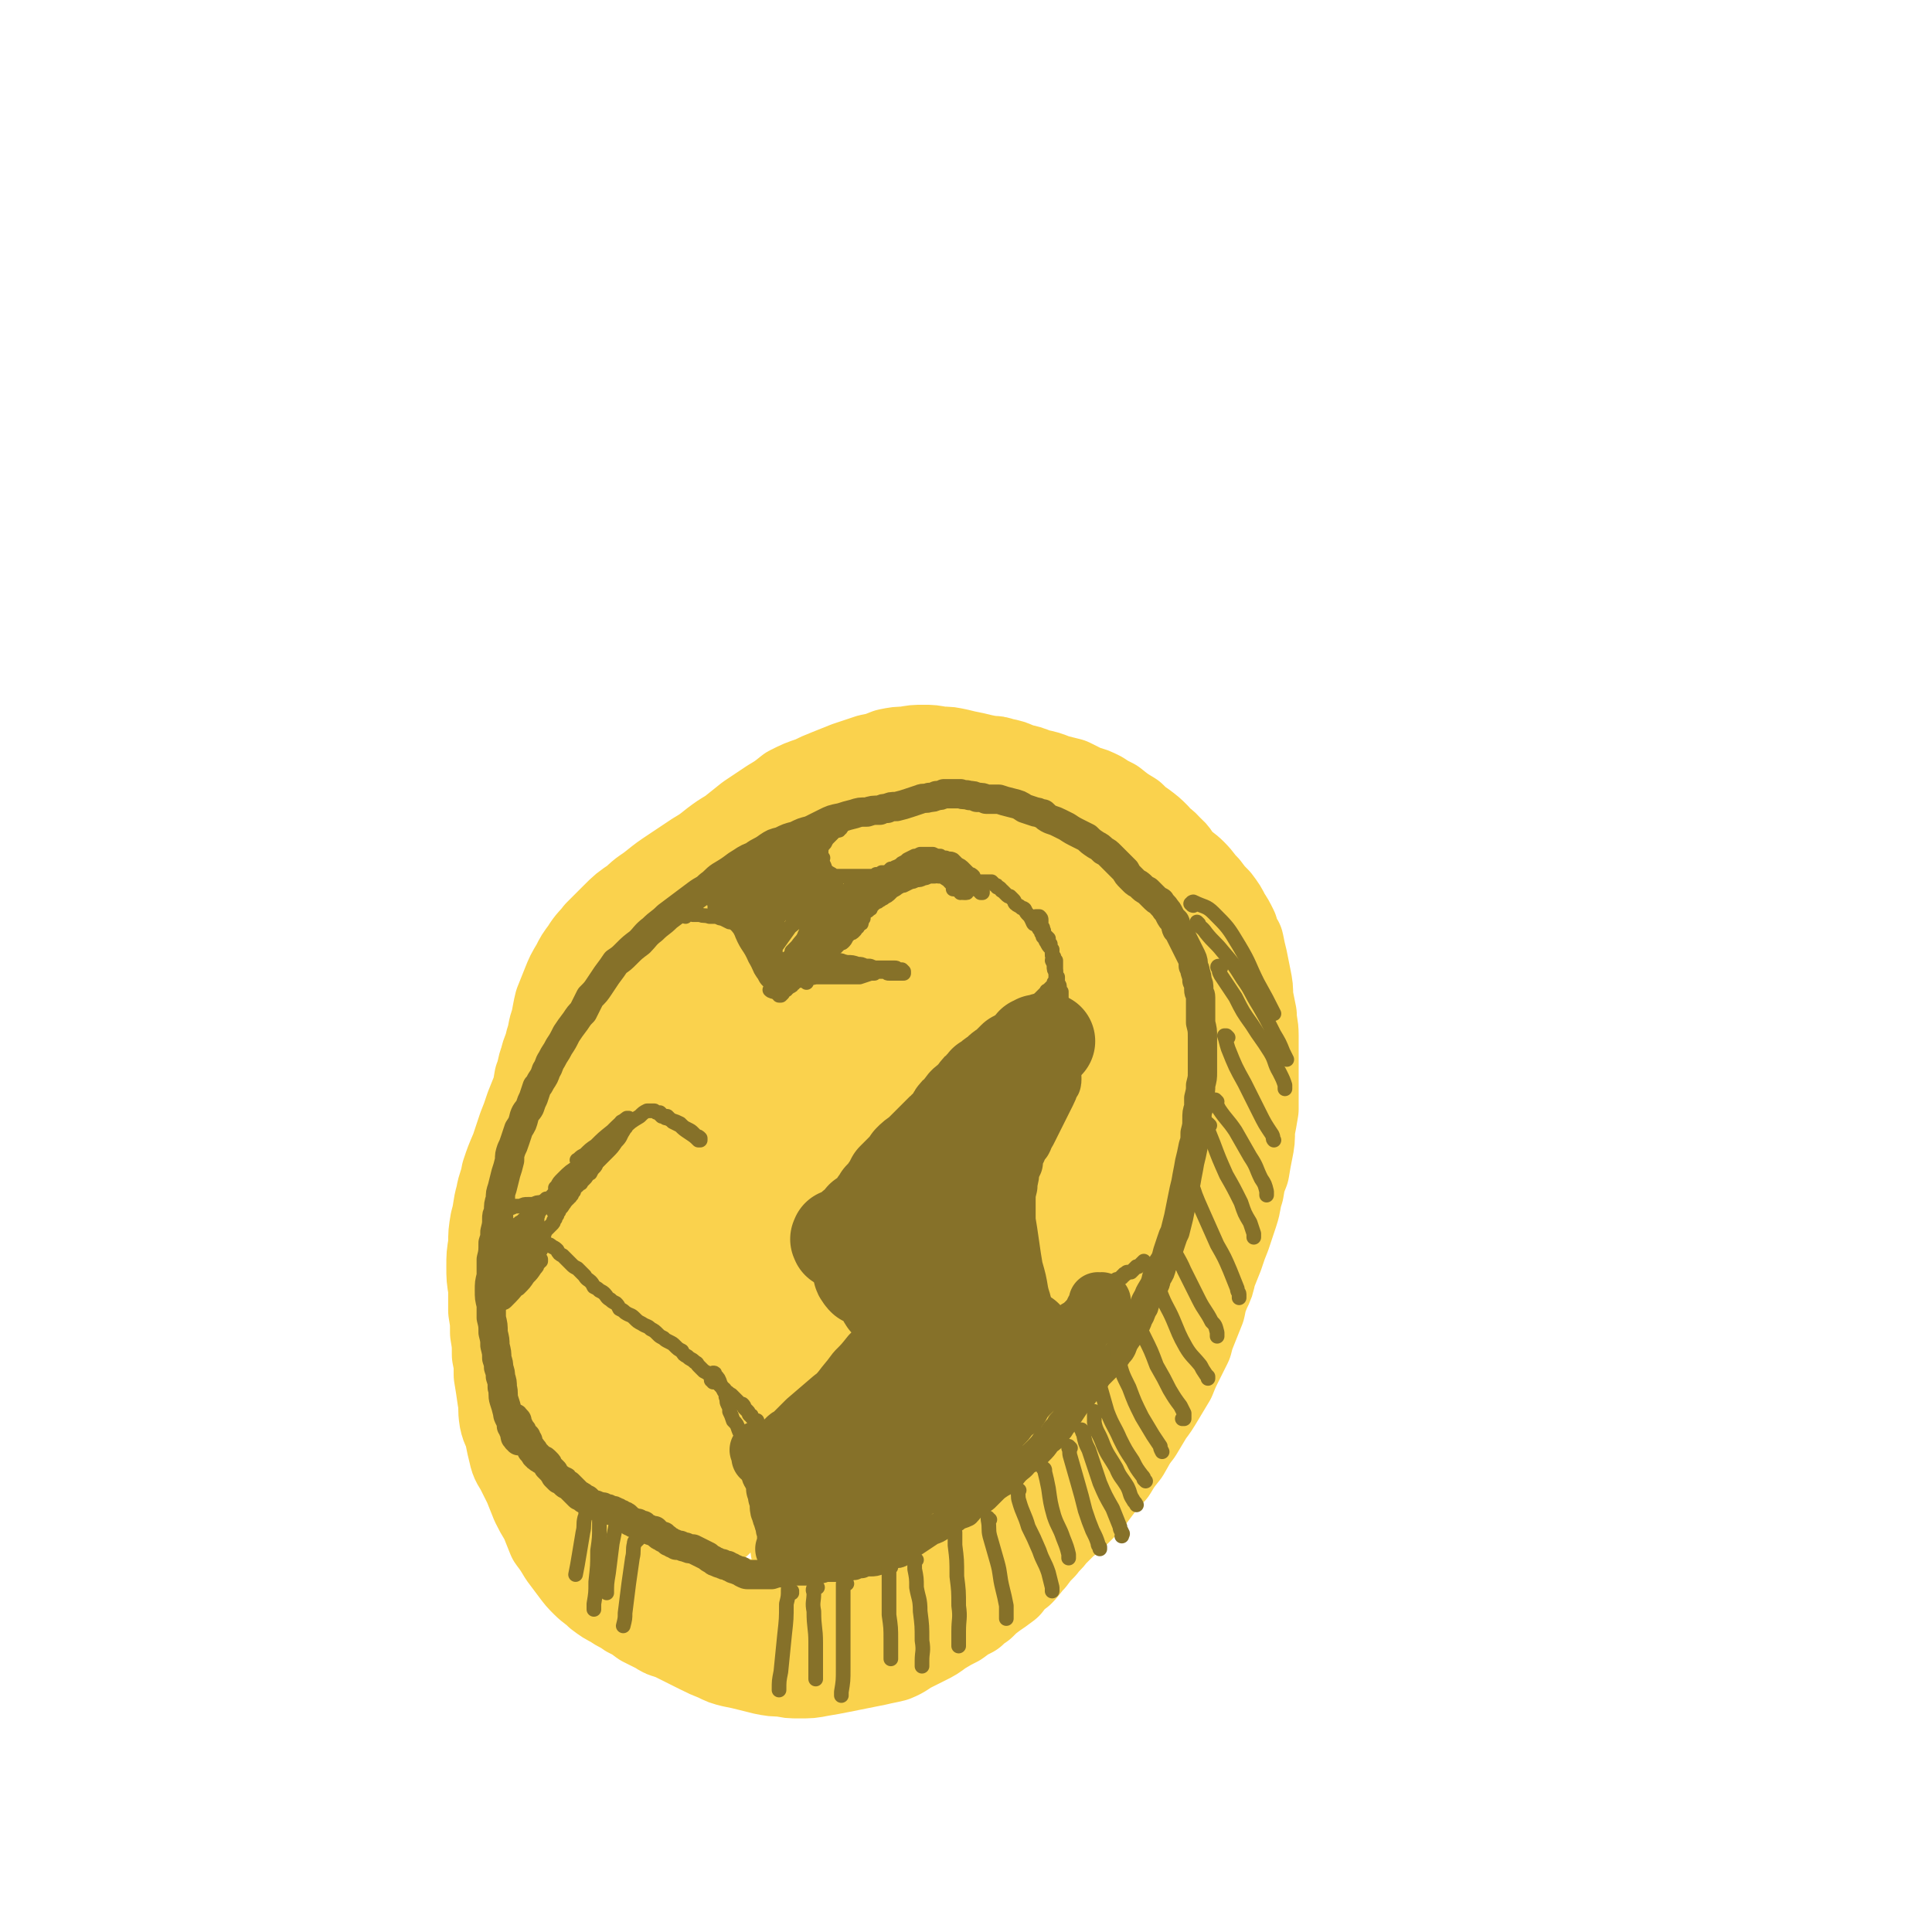 <svg viewBox='0 0 1054 1054' version='1.1' xmlns='http://www.w3.org/2000/svg' xmlns:xlink='http://www.w3.org/1999/xlink'><g fill='none' stroke='#FAD24D' stroke-width='53' stroke-linecap='round' stroke-linejoin='round'><path d='M352,496c0,0 0,-1 -1,-1 0,0 1,0 1,1 0,0 0,0 -1,0 0,1 0,1 -1,1 0,1 0,1 -1,1 0,1 0,1 -1,1 0,0 1,1 0,1 0,0 0,0 -1,1 0,1 0,1 -1,2 -1,2 -1,2 -2,4 -2,3 -2,3 -3,6 -2,3 -2,3 -5,6 -2,4 -2,4 -4,7 -2,4 -2,4 -4,8 -3,5 -3,5 -5,9 -3,6 -3,6 -5,11 -3,8 -2,8 -4,15 -2,8 -3,8 -4,16 -2,7 -2,7 -3,15 -1,6 -1,6 -2,11 -1,5 -1,5 -2,10 -1,6 -1,6 -2,12 -1,7 -1,6 -2,13 -2,7 -2,7 -3,15 -1,6 -1,6 -2,13 -1,8 -1,8 -1,15 -1,7 -1,7 -2,13 0,6 0,6 0,12 0,5 -1,5 0,10 0,5 0,5 1,10 1,7 1,7 3,14 1,7 0,7 2,14 2,6 2,6 4,12 2,5 2,5 3,10 2,5 2,5 4,9 2,5 2,5 4,10 2,5 2,5 5,9 3,5 3,5 6,9 3,4 3,4 6,7 3,4 3,4 7,8 4,4 4,4 8,8 4,4 4,4 8,8 4,3 4,3 8,7 4,2 4,3 8,5 5,3 5,3 10,5 5,2 5,2 11,4 5,1 5,1 10,2 6,2 6,2 12,3 6,2 6,1 12,3 7,2 7,3 14,5 6,3 6,3 12,5 5,2 5,2 10,3 6,0 6,0 11,0 4,0 4,0 8,-2 6,-2 6,-2 12,-6 6,-3 5,-4 10,-8 6,-5 6,-5 12,-9 6,-4 6,-4 11,-8 6,-4 6,-4 11,-8 5,-4 5,-4 10,-9 5,-4 5,-4 10,-8 6,-5 6,-4 11,-9 7,-6 7,-6 14,-12 5,-5 5,-5 10,-11 6,-6 6,-6 12,-13 5,-7 5,-7 10,-15 6,-7 6,-7 11,-15 5,-7 5,-7 9,-15 4,-6 4,-6 8,-12 4,-7 4,-7 7,-14 3,-7 3,-7 5,-14 2,-7 1,-8 3,-15 1,-9 1,-9 2,-18 2,-11 2,-11 2,-21 1,-8 1,-9 1,-17 -1,-8 -1,-8 -2,-16 -1,-8 -1,-8 -3,-16 -2,-9 -2,-9 -4,-17 -2,-8 -2,-8 -4,-16 -2,-9 -1,-9 -3,-18 -2,-8 -2,-8 -4,-15 -3,-8 -3,-8 -6,-16 -2,-7 -2,-7 -5,-14 -3,-5 -2,-6 -6,-11 -3,-4 -4,-4 -8,-8 -4,-4 -4,-4 -9,-8 -4,-3 -4,-3 -9,-7 -5,-4 -5,-4 -10,-8 -6,-4 -6,-4 -12,-7 -6,-3 -6,-3 -12,-5 -6,-2 -6,-2 -12,-4 -6,-1 -6,-1 -12,-1 -6,-1 -6,-1 -12,-1 -5,0 -5,0 -9,0 -4,0 -4,0 -8,0 -4,0 -4,0 -7,0 -3,0 -3,0 -7,0 -3,1 -3,1 -6,1 -4,0 -4,0 -8,0 -5,1 -5,1 -10,2 -5,1 -5,1 -10,2 -6,1 -6,1 -11,3 -5,1 -5,1 -11,3 -5,2 -5,2 -11,4 -5,2 -6,2 -11,5 -5,3 -5,3 -10,7 -4,3 -4,3 -8,6 -4,2 -4,2 -8,5 -5,4 -5,4 -9,8 -5,5 -5,5 -9,10 -6,6 -5,6 -10,13 -5,6 -5,7 -9,13 -5,8 -5,7 -9,15 -4,7 -4,7 -8,15 -4,8 -4,8 -8,16 -2,6 -3,6 -5,13 -2,6 -2,6 -4,12 -2,6 -1,6 -2,12 -1,6 -1,6 -1,12 -1,7 -1,7 -2,14 0,7 0,7 0,14 1,8 1,8 1,16 1,5 1,5 2,11 1,5 1,5 1,10 1,6 1,6 2,12 1,6 1,6 2,12 1,7 1,7 2,15 2,6 2,6 3,12 2,7 2,7 4,14 2,5 3,5 5,10 4,5 4,5 7,10 4,5 4,5 9,10 3,3 3,3 7,7 3,4 3,4 7,7 4,3 4,3 8,6 3,2 3,2 6,3 4,2 4,2 7,2 4,1 4,1 7,2 4,1 4,1 9,2 4,1 4,1 9,2 5,2 5,1 11,2 5,1 5,1 10,2 5,0 5,0 10,1 5,0 5,0 10,0 5,-1 5,0 9,-1 6,-1 6,-1 12,-3 6,-3 6,-3 12,-7 6,-4 6,-4 12,-7 6,-4 6,-4 12,-8 6,-3 6,-3 11,-8 6,-4 6,-4 12,-8 5,-4 5,-4 10,-9 6,-5 6,-5 11,-10 6,-7 6,-7 12,-15 5,-7 5,-7 10,-14 4,-6 4,-6 8,-13 3,-7 3,-7 6,-14 3,-8 3,-8 6,-16 2,-7 2,-7 3,-14 1,-6 2,-6 2,-13 1,-7 1,-7 2,-14 0,-6 0,-6 0,-13 -1,-8 0,-8 -1,-16 -1,-9 -1,-9 -2,-17 -1,-8 -1,-8 -3,-17 -1,-7 -1,-7 -2,-14 -2,-7 -2,-7 -4,-15 -1,-6 -1,-6 -2,-11 -2,-7 -1,-7 -3,-14 -2,-6 -3,-6 -5,-11 -2,-6 -2,-6 -5,-11 -3,-4 -3,-4 -8,-7 -4,-4 -4,-4 -9,-7 -5,-2 -5,-2 -9,-4 -6,-2 -6,-2 -11,-3 -7,-1 -7,-1 -14,-1 -7,-1 -7,0 -15,0 -8,1 -8,0 -17,1 -9,2 -9,2 -19,4 -9,2 -9,2 -19,4 -8,3 -8,3 -17,6 -8,3 -9,3 -17,8 -8,5 -8,5 -15,12 -8,8 -8,9 -14,18 -8,10 -8,10 -15,21 -8,12 -9,11 -15,24 -6,14 -6,14 -10,29 -5,15 -5,15 -9,30 -3,15 -3,15 -5,31 -2,14 -2,14 -2,28 1,14 0,14 3,27 3,16 4,16 9,30 5,15 4,15 11,29 5,13 6,12 13,23 4,6 5,6 9,11 3,3 3,3 5,6 1,0 1,0 1,1 1,0 2,1 2,1 0,-7 1,-7 0,-14 -1,-14 -2,-14 -5,-27 -3,-15 -4,-15 -8,-31 -4,-15 -5,-15 -8,-31 -3,-15 -4,-15 -6,-32 -1,-16 -2,-17 0,-34 1,-19 1,-19 6,-37 6,-19 7,-19 15,-37 9,-19 8,-19 19,-37 10,-15 10,-15 22,-28 11,-12 11,-12 23,-23 10,-9 10,-9 21,-16 10,-6 10,-6 20,-11 7,-3 7,-3 14,-4 3,-1 3,0 6,0 1,1 1,1 2,2 0,2 1,3 0,5 -3,4 -4,4 -8,8 -7,6 -8,6 -16,12 -11,9 -12,9 -23,20 -14,14 -14,14 -27,30 -15,21 -16,21 -29,43 -14,25 -14,25 -24,51 -11,28 -11,28 -17,56 -5,24 -4,24 -6,48 -1,16 -1,16 -1,32 0,11 0,11 3,22 1,5 1,5 4,10 1,2 1,2 3,2 3,1 4,1 5,-1 6,-10 6,-11 9,-23 6,-17 4,-18 9,-35 7,-24 6,-25 14,-48 10,-30 10,-30 22,-58 12,-28 12,-28 25,-56 12,-24 12,-24 26,-47 10,-17 10,-17 21,-33 7,-10 8,-9 16,-18 4,-4 5,-3 9,-7 1,0 1,-1 1,-1 0,4 0,5 -1,9 -6,13 -7,13 -14,26 -9,18 -9,18 -18,37 -13,25 -14,24 -26,50 -15,30 -16,30 -29,61 -13,32 -14,32 -24,65 -7,23 -6,23 -10,46 -2,12 -3,12 -2,24 1,7 1,9 4,15 2,3 4,4 7,3 6,-1 7,-2 11,-7 7,-9 7,-9 12,-20 6,-16 5,-16 10,-32 8,-24 6,-25 14,-49 8,-26 9,-26 19,-51 10,-25 10,-25 21,-50 9,-21 9,-21 20,-41 8,-15 8,-15 17,-30 6,-9 6,-8 12,-17 2,-2 3,-3 4,-4 1,0 1,1 0,2 -4,12 -5,12 -10,24 -8,19 -8,19 -16,39 -11,28 -12,27 -23,56 -14,37 -13,37 -27,74 -13,32 -13,32 -25,65 -7,21 -7,21 -13,42 -3,11 -3,11 -4,22 0,3 -1,5 1,6 3,1 6,1 9,-2 10,-10 9,-12 17,-25 10,-18 11,-18 19,-37 13,-28 12,-28 24,-56 11,-25 11,-25 23,-49 9,-18 10,-18 19,-36 7,-13 7,-13 12,-26 5,-11 4,-11 7,-21 2,-6 2,-6 4,-12 1,-2 1,-2 1,-3 0,-1 -1,-1 -2,-1 -7,8 -8,9 -13,19 -9,19 -9,19 -16,39 -12,30 -11,31 -22,61 -12,32 -12,33 -23,65 -7,21 -7,21 -15,41 -4,11 -4,11 -8,22 -2,2 -2,3 -2,5 0,1 1,2 2,1 8,-7 8,-8 15,-17 11,-14 11,-15 20,-30 11,-18 11,-18 22,-36 10,-17 11,-17 20,-34 8,-14 9,-14 16,-29 5,-10 5,-10 9,-20 4,-11 4,-11 8,-21 2,-6 2,-6 4,-13 0,-1 1,-2 1,-2 0,-1 -2,0 -2,1 -8,12 -8,13 -16,25 -11,20 -11,20 -22,40 -13,26 -12,26 -25,52 -10,23 -10,22 -21,45 -6,14 -6,14 -13,28 -3,6 -2,6 -5,13 -1,1 -2,1 -1,2 0,1 1,1 2,0 5,-5 5,-5 11,-11 7,-7 7,-7 13,-14 7,-8 7,-8 14,-16 6,-8 6,-8 12,-15 9,-12 10,-12 19,-23 8,-11 8,-11 16,-22 6,-9 6,-9 12,-18 6,-9 6,-9 10,-18 5,-10 5,-10 10,-20 4,-9 4,-9 7,-19 3,-8 3,-8 5,-16 1,-5 1,-5 2,-10 1,-2 1,-2 1,-5 0,-1 0,-1 0,-2 0,0 0,-1 0,-1 0,1 -1,1 -1,2 -2,7 -2,7 -3,14 -2,10 -2,10 -3,21 -1,8 -1,8 -2,17 -1,7 -1,7 -3,14 -1,7 -1,7 -3,14 -1,7 -1,7 -4,13 -2,6 -2,6 -5,12 -3,5 -3,5 -7,11 -3,6 -3,6 -7,11 -3,5 -3,5 -7,10 -2,4 -3,4 -5,8 -2,3 -2,3 -4,6 -2,2 -2,2 -3,5 -1,0 -1,0 -2,1 0,1 -1,1 0,1 4,-3 5,-3 9,-8 8,-8 8,-8 15,-17 8,-10 8,-10 16,-21 7,-10 8,-10 15,-21 5,-8 5,-8 9,-17 2,-6 2,-6 3,-11 1,-2 1,-2 1,-4 0,-1 0,-1 0,-2 0,-1 0,-1 0,-2 -1,0 -1,-1 -1,-1 -1,0 -1,0 -2,0 -3,4 -2,5 -5,9 -3,6 -2,6 -5,11 -4,7 -4,7 -8,14 -5,10 -5,10 -11,19 -5,9 -5,9 -10,17 -4,7 -4,8 -9,15 -4,6 -4,6 -8,12 -4,6 -4,6 -8,12 -4,7 -4,7 -8,14 -4,5 -4,6 -8,11 -3,5 -3,5 -6,9 -3,3 -3,3 -5,6 -3,3 -3,3 -5,6 -2,2 -2,2 -4,5 -2,2 -2,2 -4,5 -2,1 -2,1 -4,3 -1,1 -1,1 -2,2 -2,1 -2,1 -3,2 -2,2 -2,2 -4,3 -2,1 -2,1 -3,2 -2,1 -2,1 -4,2 -4,2 -4,2 -8,4 -3,2 -3,2 -6,3 -3,2 -2,2 -6,4 -3,1 -3,1 -7,2 -3,1 -3,0 -6,1 -3,1 -3,1 -7,1 -4,1 -4,1 -8,2 -4,1 -4,1 -8,2 -4,1 -4,1 -8,1 -5,1 -5,1 -9,1 -5,0 -5,0 -9,0 -4,0 -4,0 -9,0 -3,0 -3,0 -7,-1 -4,-1 -4,-1 -8,-2 -5,0 -5,0 -9,-1 -4,-1 -4,-1 -9,-2 -4,-1 -4,-1 -8,-3 -5,-2 -4,-2 -8,-5 -5,-3 -5,-3 -9,-7 -3,-3 -3,-3 -7,-6 -4,-4 -4,-4 -8,-8 -3,-4 -3,-4 -6,-8 -3,-4 -3,-4 -6,-8 -3,-5 -3,-5 -6,-9 -2,-5 -2,-5 -4,-10 -3,-6 -3,-6 -5,-11 -2,-5 -2,-6 -4,-11 -2,-5 -3,-5 -5,-11 -2,-6 -3,-6 -4,-12 -2,-6 -2,-6 -3,-13 -1,-6 -1,-6 -2,-12 -2,-6 -2,-6 -3,-12 0,-7 0,-7 0,-14 -1,-6 -1,-6 -1,-12 0,-7 0,-7 0,-14 1,-6 1,-6 1,-11 0,-6 1,-6 1,-12 1,-7 1,-7 1,-13 0,-6 1,-6 1,-13 0,-6 0,-6 0,-12 1,-7 1,-7 2,-13 1,-7 1,-7 2,-14 1,-6 1,-6 2,-12 2,-5 1,-5 3,-10 1,-5 2,-5 3,-10 2,-6 1,-6 3,-11 1,-5 1,-6 2,-10 2,-5 2,-5 4,-10 2,-5 2,-5 5,-10 2,-4 2,-4 5,-8 3,-5 4,-5 7,-9 5,-5 5,-5 9,-9 5,-5 5,-5 11,-9 5,-5 5,-4 10,-8 5,-4 5,-4 11,-8 6,-4 6,-4 12,-8 5,-3 5,-3 10,-7 4,-3 4,-3 9,-6 5,-4 5,-4 10,-8 6,-4 6,-4 12,-8 5,-3 5,-3 10,-7 6,-3 6,-3 12,-5 4,-2 4,-2 9,-4 5,-2 5,-2 10,-4 6,-2 6,-2 12,-4 5,-1 5,-1 10,-3 5,-1 5,-1 9,-1 5,-1 5,-1 10,-1 4,0 4,0 9,1 5,0 4,0 9,1 4,1 4,1 9,2 4,1 4,1 9,2 3,0 3,0 6,1 5,1 5,1 9,3 5,1 5,1 10,3 5,1 5,1 10,3 4,1 4,1 8,2 4,2 4,2 8,4 4,1 4,1 8,3 3,2 3,2 7,4 5,4 5,4 10,7 3,3 3,3 6,5 4,3 4,3 7,6 3,4 4,3 7,7 4,3 3,4 6,7 3,3 4,3 7,6 4,4 3,4 7,8 3,4 3,4 6,7 3,4 3,4 5,8 2,3 2,3 4,7 1,4 1,4 3,7 1,5 1,5 2,9 1,5 1,5 2,10 1,5 1,5 1,10 1,5 1,5 2,10 0,5 1,5 1,11 0,4 0,4 0,8 0,5 0,5 0,10 0,5 0,5 0,11 0,6 0,6 0,11 -1,6 -1,6 -2,11 0,6 0,6 -1,11 -1,5 -1,5 -2,11 -2,5 -2,5 -3,11 -2,6 -1,6 -3,12 -2,6 -2,6 -4,12 -2,5 -2,5 -4,11 -2,5 -2,5 -4,10 -1,5 -1,5 -3,9 -2,5 -2,5 -3,10 -2,5 -2,5 -4,10 -2,5 -2,5 -3,9 -2,4 -2,4 -4,8 -3,6 -3,6 -5,11 -3,5 -3,5 -6,10 -3,5 -3,5 -6,9 -3,5 -3,5 -6,10 -4,5 -4,6 -7,11 -4,5 -4,5 -7,10 -4,4 -4,4 -7,8 -3,4 -3,4 -6,8 -3,3 -3,3 -6,6 -3,3 -3,3 -7,6 -3,3 -3,3 -6,6 -3,4 -3,3 -6,7 -3,3 -3,3 -6,7 -3,3 -3,4 -6,7 -4,3 -4,3 -7,7 -4,3 -4,3 -7,5 -4,3 -4,3 -7,6 -3,2 -3,2 -5,4 -4,2 -4,2 -8,5 -4,2 -4,2 -9,5 -4,3 -4,3 -8,5 -4,2 -4,2 -8,4 -4,2 -4,3 -9,5 -4,1 -5,1 -9,2 -5,1 -5,1 -10,2 -5,1 -5,1 -10,2 -5,1 -5,1 -11,2 -5,1 -5,1 -11,1 -5,0 -5,0 -9,-1 -5,0 -5,0 -10,-1 -4,-1 -4,-1 -8,-2 -4,-1 -4,-1 -9,-2 -4,-1 -4,-1 -8,-3 -5,-2 -5,-2 -9,-4 -4,-2 -4,-2 -8,-4 -4,-2 -4,-2 -8,-4 -4,-1 -4,-1 -7,-3 -4,-2 -4,-2 -8,-4 -4,-3 -4,-3 -8,-5 -4,-3 -4,-2 -8,-5 -4,-2 -4,-2 -8,-5 -3,-3 -4,-3 -7,-6 -3,-3 -3,-3 -6,-7 -3,-4 -3,-4 -6,-8 -3,-5 -3,-5 -6,-9 -2,-5 -2,-5 -4,-10 -3,-5 -3,-5 -5,-9 -2,-5 -2,-5 -4,-10 -2,-4 -2,-4 -4,-8 -2,-4 -3,-4 -4,-9 -1,-4 -1,-4 -2,-9 -1,-5 -2,-4 -3,-9 -1,-6 0,-6 -1,-11 -1,-7 -1,-7 -2,-13 0,-6 0,-6 -1,-11 0,-6 0,-6 -1,-12 0,-6 0,-6 -1,-12 0,-6 0,-6 0,-12 -1,-6 -1,-6 -1,-12 0,-6 0,-6 1,-12 0,-6 0,-6 1,-12 2,-7 1,-7 3,-14 1,-6 2,-6 3,-12 2,-6 2,-6 5,-13 2,-6 2,-6 4,-12 2,-5 2,-5 4,-11 2,-5 2,-5 4,-10 3,-6 3,-6 5,-11 3,-6 3,-6 6,-12 3,-7 3,-7 7,-14 2,-6 2,-6 5,-11 3,-6 3,-6 7,-11 3,-5 2,-5 6,-10 3,-4 3,-4 7,-8 5,-5 5,-5 10,-10 6,-5 6,-5 11,-10 6,-4 5,-4 11,-8 5,-4 6,-4 11,-7 5,-3 5,-3 9,-6 5,-4 4,-5 9,-9 3,-3 3,-3 7,-6 3,-2 3,-2 7,-4 5,-3 5,-3 10,-5 6,-3 6,-2 13,-4 7,-2 7,-2 13,-4 8,-1 8,-1 15,-2 8,-1 8,-3 16,-2 6,0 6,1 12,2 '/></g>
<g fill='none' stroke='#867129' stroke-width='16' stroke-linecap='round' stroke-linejoin='round'><path d='M283,786c0,0 0,-1 -1,-1 0,0 1,0 1,0 0,0 -1,0 -1,-1 -1,0 -1,0 -1,-1 0,-1 0,-1 -1,-3 0,-1 0,-1 -1,-2 0,-2 0,-2 -1,-4 -1,-2 -1,-2 -1,-3 -1,-4 -1,-4 -2,-7 -1,-3 0,-4 -1,-7 0,-3 0,-3 -1,-6 0,-2 0,-2 -1,-5 0,-2 0,-2 -1,-5 0,-3 0,-3 -1,-7 0,-3 0,-3 -1,-7 0,-4 0,-4 -1,-8 0,-4 0,-4 0,-7 -1,-4 -1,-4 -1,-8 0,-4 0,-4 1,-8 0,-5 0,-5 0,-9 1,-4 1,-4 1,-9 1,-3 1,-3 1,-6 1,-4 1,-4 1,-7 0,-2 0,-2 1,-4 0,-4 0,-4 1,-7 0,-3 0,-3 1,-6 1,-4 1,-4 2,-8 1,-3 1,-3 2,-7 0,-3 0,-3 1,-6 1,-2 1,-2 2,-5 1,-3 1,-3 2,-6 2,-3 2,-3 3,-7 1,-3 2,-3 3,-5 1,-3 1,-3 2,-5 1,-3 1,-3 2,-6 1,-1 1,-1 2,-3 2,-3 2,-3 3,-6 2,-3 1,-3 3,-6 2,-4 2,-3 4,-7 2,-3 2,-3 4,-7 2,-3 2,-3 5,-7 2,-3 2,-3 4,-5 2,-4 2,-4 4,-8 3,-3 3,-3 5,-6 2,-3 2,-3 4,-6 3,-4 3,-4 5,-7 3,-2 3,-2 6,-5 3,-3 3,-3 7,-6 3,-3 3,-4 7,-7 4,-4 4,-3 8,-7 4,-3 4,-3 8,-6 4,-3 4,-3 8,-6 4,-3 4,-2 7,-5 3,-2 3,-3 6,-5 5,-3 5,-3 9,-6 5,-3 4,-3 9,-5 4,-3 4,-2 8,-5 3,-2 3,-2 7,-3 4,-2 4,-2 8,-3 4,-2 4,-2 8,-3 4,-2 4,-2 8,-4 4,-2 4,-2 9,-3 3,-1 3,-1 7,-2 3,-1 3,-1 7,-1 3,-1 3,-1 7,-1 2,-1 2,-1 4,-1 2,-1 2,-1 5,-1 4,-1 4,-1 7,-2 3,-1 3,-1 6,-2 2,-1 3,0 5,-1 2,0 2,0 4,-1 2,0 2,0 4,-1 2,0 2,0 4,0 2,0 2,0 5,0 2,1 2,0 5,1 2,0 2,0 4,1 3,0 3,0 5,1 4,0 4,0 7,0 3,1 3,1 7,2 4,1 4,1 7,3 3,1 3,1 6,2 2,0 2,1 4,1 2,2 2,2 4,3 3,1 3,1 5,2 2,1 2,1 4,2 3,2 3,2 7,4 2,1 2,1 4,2 2,2 2,2 5,4 2,1 2,1 4,3 2,1 2,1 4,3 2,2 2,2 4,4 2,2 2,2 4,4 1,2 1,2 3,4 1,1 1,1 2,2 1,1 2,1 3,2 2,2 2,2 4,3 2,2 2,2 3,3 2,2 2,2 4,3 1,2 2,2 3,4 1,1 1,1 2,3 1,2 1,2 3,4 1,2 0,2 1,4 1,1 1,1 2,3 1,2 1,2 2,4 1,2 1,2 2,4 1,2 1,2 2,4 1,2 1,3 1,5 1,2 1,2 1,3 1,3 1,3 1,5 1,2 1,2 1,5 0,2 1,2 1,4 0,3 0,3 0,5 0,2 0,2 0,5 0,2 0,2 0,4 1,4 1,4 1,8 0,3 0,3 0,6 0,3 0,3 0,5 0,4 0,4 0,8 0,3 0,3 -1,7 0,3 0,3 -1,7 0,2 0,2 0,5 -1,3 -1,3 -1,7 0,3 0,3 -1,7 0,4 0,4 -1,7 -1,5 -1,5 -2,9 -1,6 -1,5 -2,11 -1,4 -1,4 -2,9 -1,5 -1,5 -2,10 -1,4 -1,4 -2,8 -1,2 -1,2 -2,5 -1,3 -1,3 -2,6 -1,4 -1,4 -3,7 -1,4 -1,4 -3,7 -1,5 -2,5 -4,9 -1,3 -2,3 -3,7 -2,3 -1,3 -3,6 -1,3 -1,3 -3,6 -2,3 -2,3 -4,6 -2,3 -1,3 -3,6 -2,2 -2,3 -4,5 -3,3 -3,3 -6,6 -3,3 -3,3 -5,7 -3,3 -3,3 -6,7 -2,2 -2,2 -4,5 -2,3 -2,3 -4,6 -1,2 -1,2 -3,4 -1,2 -1,2 -3,4 -2,3 -2,3 -5,5 -2,3 -2,3 -5,6 -3,3 -3,3 -7,5 -2,3 -3,3 -5,5 -2,2 -2,3 -4,4 -2,2 -2,2 -4,3 -3,2 -3,2 -5,4 -2,2 -2,2 -4,4 -3,2 -3,2 -6,4 -2,1 -2,2 -4,4 -2,1 -3,1 -5,2 -1,1 -1,1 -3,2 -3,2 -3,2 -5,3 -3,2 -3,2 -6,3 -3,2 -3,2 -6,4 -3,2 -3,2 -6,4 -2,2 -2,2 -5,4 -2,1 -2,0 -4,1 -2,1 -2,1 -4,2 -2,1 -2,1 -3,1 -3,1 -3,1 -5,1 -3,0 -3,0 -5,1 -2,0 -2,0 -4,1 -2,0 -2,0 -4,1 -2,0 -3,-1 -5,0 -3,0 -3,0 -6,0 -2,0 -2,1 -5,1 -2,0 -2,0 -5,1 -3,0 -3,0 -6,0 -4,0 -4,1 -8,1 -3,0 -3,0 -6,1 -2,0 -2,0 -4,0 -2,0 -2,0 -3,0 -2,0 -2,0 -4,0 -1,0 -1,0 -2,0 -1,0 -1,0 -3,-1 0,0 0,0 -1,-1 -1,0 -1,0 -3,-1 -1,0 -1,0 -2,-1 -1,0 -1,0 -2,-1 -2,0 -2,0 -3,-1 -1,0 -2,0 -3,-1 -1,0 -1,0 -2,-1 -2,-1 -2,-1 -3,-2 -2,-1 -2,-1 -4,-2 -2,-1 -2,-1 -4,-2 -2,0 -2,0 -4,-1 -1,0 -1,0 -3,-1 -1,0 -1,0 -2,0 -1,-1 -1,-1 -2,-1 -1,-1 -1,-1 -2,-1 -1,-1 -1,-1 -1,-1 -1,-1 -1,-1 -2,-1 0,-1 0,-1 -1,-1 -1,0 -1,0 -2,-1 0,0 0,0 -1,-1 -1,0 -1,0 -1,-1 -1,0 -1,0 -2,0 -1,-1 -1,-1 -2,-1 -1,-1 -1,-1 -2,-1 0,-1 0,-1 -1,-1 -1,0 -1,0 -2,-1 -1,0 -1,0 -2,0 -1,-1 -1,-1 -2,-1 -1,-1 -1,-1 -2,-2 -1,-1 -1,-1 -2,-1 -1,-1 -1,-1 -2,-1 -1,-1 -1,-1 -2,-1 -1,-1 -1,-1 -3,-1 -1,-1 -1,-1 -3,-1 -1,-1 -1,-1 -2,-1 -2,0 -2,0 -3,-1 -1,0 -1,0 -3,-1 -1,-1 -1,-1 -2,-2 -1,0 -1,0 -2,-1 -1,-1 -1,-1 -2,-1 -1,-1 -1,-1 -2,-2 -1,-1 -1,-1 -2,-2 -1,-1 -1,-1 -2,-2 -1,0 -1,0 -2,-1 0,-1 0,-1 -1,-1 -1,-1 -1,-1 -2,-1 -1,-1 -1,-1 -2,-2 0,-1 -1,-1 -1,-2 -1,-1 -1,-1 -2,-2 0,0 0,0 -1,-1 0,-1 0,-1 -1,-2 0,0 0,0 -1,-1 -1,-1 -1,0 -2,-1 -1,-1 -1,0 -1,-1 -1,0 -1,0 -1,-1 -1,0 -1,0 -1,-1 -1,0 0,0 -1,-1 0,-1 0,-1 -1,-1 0,-1 0,-1 -1,-2 0,0 0,0 -1,-1 0,-1 0,-1 0,-2 0,0 0,0 -1,-1 0,0 0,0 0,-1 -1,0 -1,0 -1,-1 -1,0 0,-1 -1,-1 0,-1 0,-1 -1,-2 0,0 0,0 -1,0 0,-1 0,-1 0,-2 -1,0 -1,0 -1,0 0,-1 0,-1 0,-2 0,0 0,0 0,-1 0,0 0,0 0,0 -1,-1 -1,-1 -1,-1 0,0 0,0 0,0 0,0 0,0 0,0 0,0 0,-1 -1,0 0,0 1,0 1,1 '/></g>
<g fill='none' stroke='#867129' stroke-width='8' stroke-linecap='round' stroke-linejoin='round'><path d='M322,823c0,-1 0,-1 -1,-1 0,-1 1,0 1,0 0,0 0,0 0,0 0,0 0,0 -1,0 0,-1 1,0 1,0 0,0 0,0 0,0 0,0 0,0 -1,0 0,-1 0,0 0,0 0,1 0,1 0,1 0,1 -1,0 -1,1 -1,2 0,2 -1,4 -1,4 0,4 -1,8 -1,6 -1,6 -2,12 -1,6 -1,6 -2,11 '/><path d='M328,827c0,0 -1,-1 -1,-1 0,0 0,1 0,1 0,0 1,0 1,0 0,0 0,0 0,0 0,0 -1,-1 -1,-1 0,0 1,0 1,1 0,0 0,0 0,1 0,0 -1,0 -1,1 0,2 0,2 0,4 0,6 0,6 -1,13 0,8 0,8 -1,17 0,6 0,6 -1,12 0,2 0,2 0,3 '/><path d='M349,839c-1,0 -1,0 -1,-1 -1,0 0,1 0,1 0,0 0,0 0,0 0,0 0,0 0,0 0,0 0,1 0,1 -1,0 -1,0 -1,1 -1,0 -1,0 -1,1 -1,4 0,4 -1,8 -1,7 -1,7 -2,14 -1,8 -1,8 -2,16 0,3 0,3 -1,7 '/><path d='M338,830c0,0 -1,0 -1,-1 0,0 0,1 0,1 0,0 0,0 -1,1 0,0 0,0 0,1 -1,5 -1,5 -2,10 -1,8 -1,8 -2,16 -1,6 -1,6 -1,11 '/><path d='M432,869c0,0 -1,-1 -1,-1 0,0 1,0 1,0 -1,0 -1,0 -1,0 0,0 0,0 0,0 -1,-1 0,-1 -1,-1 0,0 0,0 0,0 0,0 0,0 0,0 0,4 0,4 -1,8 0,8 0,8 -1,17 -1,10 -1,10 -2,20 -1,5 -1,5 -1,10 '/><path d='M446,866c-1,0 -1,-1 -1,-1 0,0 0,0 0,1 0,0 -1,-1 -1,0 0,0 0,0 0,0 -1,2 0,2 0,3 0,5 -1,5 0,10 0,9 1,9 1,17 0,9 0,9 0,17 0,2 0,2 0,3 '/><path d='M462,864c-1,0 -1,0 -1,-1 0,0 0,1 0,1 0,0 0,0 -1,0 0,0 0,1 0,1 0,1 0,1 0,2 0,5 0,5 0,10 0,8 0,8 0,16 0,9 0,9 0,17 0,7 0,7 -1,13 0,1 0,1 0,2 '/><path d='M486,855c-1,0 -1,0 -1,-1 0,0 0,1 0,1 0,0 0,0 0,1 0,1 0,1 0,2 0,5 0,5 0,10 0,6 0,6 0,13 1,7 1,7 1,14 0,5 0,5 0,10 '/><path d='M500,851c0,0 -1,-1 -1,-1 0,0 0,1 0,1 0,0 0,1 0,1 0,2 0,2 0,4 1,5 1,5 1,10 1,6 2,6 2,13 1,8 1,8 1,16 1,6 0,6 0,11 0,1 0,1 0,3 '/><path d='M521,836c0,0 -1,0 -1,-1 0,0 0,1 1,1 0,0 0,0 0,0 0,0 0,0 0,1 0,3 0,3 0,6 1,8 1,8 1,17 1,8 1,8 1,16 1,7 0,7 0,14 0,4 0,4 0,8 '/><path d='M540,829c-1,0 -1,-1 -1,-1 0,0 0,1 0,1 1,5 0,5 1,9 2,7 2,7 4,14 2,7 1,7 3,15 1,4 1,4 2,9 0,3 0,3 0,6 0,1 0,1 0,1 '/><path d='M556,813c0,0 -1,0 -1,-1 0,0 0,1 0,1 1,3 0,3 1,6 2,7 3,7 5,14 3,6 3,6 6,13 2,6 3,6 5,12 1,4 1,4 2,8 0,1 0,1 0,2 '/><path d='M570,802c0,0 0,-1 -1,-1 0,0 1,1 1,2 1,4 1,4 2,9 1,7 1,8 3,15 2,6 3,6 5,12 2,5 2,5 3,9 0,1 0,1 0,2 '/><path d='M584,790c0,0 -1,-1 -1,-1 0,0 0,0 0,1 1,2 0,2 1,5 2,7 2,7 4,14 2,7 2,7 4,15 2,6 2,6 4,11 2,4 2,4 3,7 0,1 0,1 1,2 0,1 0,0 0,1 '/><path d='M591,781c0,0 -1,-1 -1,-1 0,0 0,0 1,1 0,0 -1,0 0,1 1,5 1,5 3,9 3,9 3,9 6,18 3,7 3,7 7,14 2,5 2,5 4,10 0,2 1,2 1,3 1,1 0,1 0,2 '/><path d='M598,771c0,0 -1,-1 -1,-1 0,0 0,0 0,1 0,2 0,2 0,5 1,5 2,5 4,10 3,8 4,8 8,15 2,5 3,5 6,10 2,4 1,4 3,7 1,2 1,1 2,3 '/><path d='M601,754c0,0 -1,-1 -1,-1 0,0 0,0 0,1 0,1 0,1 0,2 2,7 2,7 4,14 3,8 4,8 7,15 3,6 3,6 7,12 2,4 2,4 5,8 1,1 1,1 1,2 1,1 1,1 1,1 '/><path d='M611,736c0,0 -1,-1 -1,-1 0,0 0,0 0,0 0,3 0,3 0,5 2,9 2,9 6,17 3,8 3,8 7,16 3,5 3,5 6,10 2,3 2,3 4,6 0,1 0,1 1,3 0,0 0,0 0,0 '/><path d='M621,720c0,-1 -1,-1 -1,-1 0,0 1,0 1,0 0,1 -1,1 -1,1 2,5 2,5 4,9 4,8 4,8 7,16 4,7 4,7 7,13 3,5 3,5 6,9 1,2 1,2 2,4 0,1 0,1 0,2 0,0 0,1 0,1 0,0 0,0 -1,0 '/><path d='M634,701c0,0 -1,-1 -1,-1 0,0 1,0 1,0 0,0 -1,0 -1,0 0,2 0,3 0,5 3,8 4,8 7,15 3,7 3,8 7,15 3,5 4,5 8,10 1,2 1,2 3,5 0,0 0,0 1,1 0,1 0,1 0,1 '/><path d='M640,675c0,0 0,0 -1,-1 0,0 1,1 1,1 -1,0 -1,0 -1,0 0,2 0,2 0,4 3,7 4,7 7,14 4,8 4,8 8,16 3,6 4,6 7,12 2,2 2,2 3,6 0,1 0,1 0,2 0,0 0,0 0,0 0,0 0,0 0,0 '/><path d='M650,639c0,0 0,-1 -1,-1 0,0 0,1 0,1 0,2 0,2 0,3 3,10 3,10 7,19 4,9 4,9 8,18 4,7 4,7 7,14 2,5 2,5 4,10 0,2 1,2 1,3 0,1 0,1 0,2 '/><path d='M660,614c0,0 -1,-1 -1,-1 0,0 0,0 0,1 0,0 -1,0 -1,0 2,5 2,5 4,10 3,8 3,8 7,17 4,7 4,7 8,15 2,6 2,6 5,11 1,3 1,3 2,6 0,0 0,0 0,1 0,0 0,0 0,1 '/><path d='M664,601c0,0 -1,-1 -1,-1 0,0 0,0 0,0 0,1 0,1 0,1 1,2 1,2 2,4 4,6 5,6 9,12 4,7 4,7 8,14 4,6 3,6 6,12 2,3 2,3 3,7 0,1 0,1 0,2 0,0 0,0 0,0 '/><path d='M670,566c-1,-1 -1,-1 -1,-1 -1,0 0,0 -1,0 0,0 0,0 0,0 1,3 1,4 2,7 4,10 4,10 9,19 4,8 4,8 8,16 3,6 3,6 7,12 1,2 0,2 1,3 '/><path d='M666,528c-1,0 -1,-1 -1,-1 -1,0 -1,1 0,1 0,2 0,2 1,4 4,6 4,6 8,12 4,8 4,8 9,15 5,8 5,7 10,15 3,5 2,6 5,11 2,4 2,4 3,7 0,1 0,1 0,2 '/><path d='M654,504c0,0 -1,-1 -1,-1 0,0 0,0 0,0 0,0 0,0 0,0 0,1 0,1 0,1 2,2 3,2 5,5 4,5 5,5 9,10 6,7 6,7 11,15 5,7 4,7 9,15 4,7 4,7 8,15 3,5 3,5 5,10 1,2 1,2 2,4 '/><path d='M651,494c0,0 -1,0 -1,-1 0,0 0,0 0,0 0,0 -1,0 0,0 0,-1 1,-1 1,-1 6,3 7,2 11,6 8,8 8,8 14,18 6,10 5,10 10,20 5,9 5,9 9,17 '/><path d='M374,500c0,0 0,-1 -1,-1 0,0 1,0 1,0 -1,0 -1,0 -1,0 -1,0 -1,0 -1,0 0,0 0,0 0,0 0,-1 0,-1 0,-1 0,0 0,0 0,-1 0,0 0,0 1,0 0,0 0,0 1,0 0,0 0,0 1,1 2,0 1,0 3,1 2,0 2,0 4,0 2,1 2,0 5,1 2,0 2,0 4,0 2,1 2,1 3,1 2,1 2,1 4,2 1,0 1,0 3,1 1,1 1,1 2,2 2,1 2,1 3,2 1,1 1,1 2,3 1,1 1,1 2,2 1,2 1,2 2,4 1,2 1,2 2,4 1,2 1,2 2,3 1,2 1,2 2,4 1,2 1,2 1,3 1,1 2,1 2,3 1,1 1,1 1,3 1,1 1,1 1,2 0,1 0,1 1,1 0,1 0,1 0,2 1,0 1,0 1,1 0,0 0,0 0,0 0,0 0,0 0,0 0,0 0,0 0,0 1,0 1,0 1,0 0,0 0,0 0,0 1,-1 1,-1 1,-1 0,-1 0,-1 0,-1 1,-1 1,0 1,-1 0,0 0,0 1,0 0,0 0,0 0,-1 1,0 1,0 1,0 1,-1 1,-1 1,-1 1,0 1,0 1,-1 1,0 1,0 1,-1 1,0 1,0 2,-1 1,0 1,0 2,-1 1,-1 1,-1 2,-2 1,-1 1,-1 3,-2 1,-1 1,-1 2,-2 2,-1 2,-1 3,-2 1,-1 1,-1 2,-2 1,-1 1,-1 2,-2 1,0 1,0 1,-1 1,-1 1,-1 2,-2 1,-1 1,-1 2,-2 1,-1 1,-1 2,-2 1,-1 1,0 2,-1 1,-1 1,-1 2,-3 1,-1 1,-1 2,-2 1,0 1,0 2,-1 1,-1 1,-1 1,-2 1,0 1,0 1,-1 1,-1 1,0 1,-1 1,0 1,0 1,-1 0,0 0,0 0,-1 0,0 0,0 1,-1 0,0 0,0 0,0 0,-1 0,-1 0,-1 0,0 0,0 0,-1 0,0 0,0 0,0 1,0 0,0 0,-1 0,0 0,0 0,0 1,0 1,0 1,0 0,0 0,0 0,-1 0,0 0,0 0,0 0,0 0,0 0,0 1,0 1,0 1,0 0,0 0,0 0,0 1,0 1,-1 1,-1 0,0 0,0 0,0 0,0 0,0 0,0 1,0 1,0 1,-1 0,0 0,0 0,0 0,0 0,0 0,-1 1,0 1,0 1,0 0,-1 0,-1 1,-1 0,0 0,0 1,-1 1,0 1,0 2,-1 1,0 1,-1 2,-1 1,-1 2,-1 3,-2 1,-1 1,-1 2,-2 2,-1 2,-1 3,-2 1,0 1,-1 3,-1 2,-1 2,-1 4,-2 1,0 1,0 3,-1 2,0 2,0 4,-1 1,0 1,0 3,-1 1,0 1,0 3,0 1,-1 1,-1 2,0 2,0 2,0 3,0 1,1 1,1 2,2 1,0 1,0 2,1 0,1 0,1 1,2 1,1 1,1 2,2 1,0 1,0 2,0 0,1 0,1 1,1 0,1 0,1 1,1 0,0 0,0 0,0 1,0 1,0 1,0 0,0 0,0 0,0 0,0 0,0 0,0 1,0 0,0 0,-1 0,0 0,0 0,0 0,0 0,0 0,-1 0,0 0,0 0,-1 0,0 0,0 0,0 0,0 0,0 0,0 0,-1 0,-1 0,-1 0,0 0,0 0,0 0,0 0,0 0,0 0,0 0,0 1,0 0,0 0,0 0,0 1,0 1,0 1,0 0,0 0,0 1,0 0,0 0,0 1,0 0,0 0,1 0,1 1,0 1,0 1,1 1,0 1,0 1,0 1,1 1,1 1,1 0,0 0,0 1,0 0,1 0,1 0,1 1,0 1,0 1,0 0,0 0,0 0,0 0,0 -1,-1 -1,-1 0,0 1,0 1,1 0,0 0,0 0,0 0,-1 0,-1 0,-1 0,0 0,0 -1,-1 0,0 0,0 0,0 -1,-1 -1,-1 -1,-2 -1,0 -1,0 -1,-1 -1,-1 0,-1 -1,-2 -1,-1 -1,-1 -1,-2 -1,-1 -1,-1 -2,-1 -1,-1 -1,-1 -2,-2 -1,-1 -1,-1 -2,-2 -1,-1 -2,-1 -3,-2 -1,-1 -1,-1 -2,-2 -2,-1 -2,0 -4,-1 -2,0 -2,0 -3,-1 -2,0 -2,0 -4,-1 -1,0 -1,0 -3,0 -2,0 -2,0 -4,0 -2,1 -2,1 -3,1 -2,1 -2,1 -4,2 -1,1 -1,1 -3,2 -1,1 -1,1 -3,2 -1,0 -1,1 -3,1 -1,1 -1,1 -2,2 -2,0 -2,0 -3,0 -1,1 -1,1 -3,1 -1,1 -1,1 -3,1 -1,0 -1,0 -3,0 -2,0 -2,0 -4,0 -2,0 -2,0 -3,0 -2,0 -2,0 -4,0 -2,0 -2,0 -3,0 -2,0 -2,0 -3,0 -1,-1 -1,-1 -3,-2 -1,-1 -1,-1 -2,-2 0,-1 0,-1 -1,-3 0,-1 -1,-1 -1,-2 0,-2 0,-2 0,-3 0,-2 0,-2 0,-3 1,-2 1,-2 2,-3 1,-2 1,-2 2,-3 1,-1 1,-1 2,-2 1,-1 1,-1 2,-2 1,-1 1,0 2,-1 0,0 0,0 1,-1 0,0 0,0 0,0 0,0 0,0 0,0 0,1 0,1 -1,1 0,1 0,1 -1,1 -1,0 -1,0 -2,1 -1,0 -1,0 -2,1 -2,1 -2,1 -4,2 -4,2 -4,2 -8,5 -4,2 -4,2 -8,5 -4,3 -4,3 -8,6 -4,3 -4,3 -7,5 -3,2 -3,1 -6,3 -1,1 -1,1 -2,2 -1,1 -1,1 -3,1 0,1 0,1 -1,2 -1,0 -1,0 -1,0 0,1 0,1 -1,1 0,1 0,1 -1,1 0,0 1,0 1,0 4,-2 4,-2 8,-4 6,-4 6,-4 12,-8 7,-4 6,-5 12,-9 4,-3 4,-3 7,-5 1,-1 1,-1 2,-2 0,0 1,0 1,0 -4,2 -4,3 -8,5 -7,5 -7,5 -15,10 -7,4 -7,4 -14,8 -5,2 -5,2 -11,5 -3,2 -3,2 -6,4 -1,1 -1,1 -2,2 0,0 0,1 0,1 5,-1 6,-1 11,-3 7,-3 7,-4 13,-8 6,-4 6,-4 12,-9 6,-4 6,-5 11,-10 3,-3 3,-3 6,-6 1,-1 1,-1 2,-2 0,0 1,-1 0,-1 -3,1 -4,1 -8,3 -6,3 -6,4 -12,8 -7,4 -7,4 -13,9 -6,4 -6,3 -12,7 -4,3 -4,3 -8,6 -1,1 -1,1 -3,2 0,0 -1,0 0,0 2,1 3,1 6,0 6,-3 6,-3 13,-6 6,-4 7,-3 13,-7 7,-4 7,-4 14,-9 5,-3 5,-3 9,-6 2,-1 2,-1 4,-2 0,0 0,0 1,-1 0,0 0,0 0,0 -1,0 -1,1 -3,2 -4,3 -4,3 -8,7 -6,5 -5,5 -10,10 -5,5 -5,5 -10,9 -3,3 -3,3 -5,6 -1,1 -2,1 -2,2 -1,0 -1,1 -1,1 3,0 4,0 7,-2 6,-4 5,-4 11,-8 5,-4 5,-4 10,-9 4,-3 4,-3 7,-7 2,-1 2,-1 3,-2 0,0 1,-1 1,-1 0,0 -1,0 -1,0 -5,5 -5,5 -10,10 -5,5 -5,4 -11,9 -5,5 -6,5 -11,10 -4,3 -3,3 -7,7 -1,2 -1,2 -3,4 0,1 -1,2 0,2 3,0 4,-1 8,-3 9,-5 8,-5 16,-11 6,-4 6,-5 13,-9 3,-3 4,-3 7,-5 1,-1 1,-1 2,-2 0,0 0,-1 0,-1 0,0 0,0 -1,0 -2,0 -2,0 -4,1 -3,1 -3,1 -6,4 -4,3 -4,3 -8,6 -4,5 -4,5 -7,9 -4,5 -4,5 -7,9 -2,3 -2,3 -3,5 -1,1 -1,2 -1,2 1,1 2,1 4,0 7,-4 6,-5 13,-10 6,-5 6,-5 12,-10 4,-4 4,-4 7,-8 2,-2 2,-2 4,-4 1,0 1,0 1,0 0,-1 0,-1 0,-1 -2,1 -2,1 -4,2 -4,4 -4,4 -8,7 -6,6 -6,6 -11,12 -5,7 -5,7 -10,14 -3,4 -3,4 -5,8 -1,1 -1,1 -2,3 -1,0 -1,1 -1,1 4,0 5,0 9,-3 7,-4 7,-4 13,-9 7,-6 7,-7 13,-13 5,-6 4,-6 9,-12 3,-3 3,-3 6,-7 0,-1 0,-1 1,-2 0,0 1,0 1,0 -1,0 -2,0 -3,1 -4,4 -4,4 -8,8 -6,6 -6,7 -11,13 -5,7 -5,7 -11,15 -4,6 -4,6 -8,12 -3,3 -3,3 -5,6 0,1 -1,2 -1,2 1,1 2,1 3,1 7,-6 7,-6 14,-13 7,-7 7,-7 14,-14 5,-6 5,-6 10,-11 2,-2 2,-2 5,-4 1,-1 1,-1 1,-1 1,-1 1,-1 1,-1 0,-1 0,-1 -1,-1 -1,0 -1,0 -2,0 -1,0 -1,0 -3,0 -2,1 -2,1 -4,3 -4,4 -4,4 -8,8 -3,4 -3,4 -7,8 -3,4 -3,4 -6,7 -1,2 -1,2 -2,3 0,1 -1,2 -1,2 2,0 3,-1 5,-3 6,-5 6,-5 12,-11 6,-6 5,-6 11,-12 5,-6 5,-6 10,-11 3,-3 4,-3 7,-5 0,-1 1,-1 1,-2 1,-1 1,-1 1,-1 -1,-1 -1,-1 -2,0 -5,3 -5,3 -10,6 -6,4 -6,4 -11,8 -5,4 -5,4 -10,9 -3,2 -3,2 -6,5 -1,1 -1,1 -2,2 0,1 -1,1 -1,1 3,-1 4,-1 7,-3 7,-4 6,-4 12,-9 7,-5 7,-5 14,-10 6,-5 6,-4 12,-9 4,-3 4,-3 7,-6 1,-1 1,-1 2,-2 0,-1 0,-1 1,-1 0,0 0,0 0,0 -1,1 -1,1 -2,2 -2,2 -1,2 -3,3 -3,3 -3,2 -6,4 -5,3 -5,4 -9,7 -4,2 -4,1 -7,3 -2,1 -2,2 -4,3 -1,0 -1,0 -2,1 0,0 -1,1 -1,0 6,-2 6,-2 12,-5 8,-4 8,-4 15,-8 6,-4 6,-4 12,-7 5,-3 5,-3 10,-6 2,-1 2,-1 5,-2 1,0 1,0 2,0 0,0 0,1 0,1 0,1 0,1 0,2 0,1 0,1 -1,2 -1,1 -1,1 -2,1 -1,1 -1,1 -2,1 -2,1 -2,1 -5,2 -1,0 -1,0 -3,0 -2,1 -2,1 -4,1 -1,1 -1,0 -2,1 -1,0 -1,0 -1,0 0,0 0,0 1,0 3,-1 3,-1 6,-1 5,0 5,0 9,-1 4,0 4,0 8,0 2,0 2,0 4,0 2,0 2,0 3,0 1,0 1,0 1,0 1,0 1,0 1,1 0,0 0,0 0,1 0,0 0,0 0,0 -1,0 -1,0 -2,0 -1,0 -1,0 -2,0 -1,0 -1,0 -3,0 -1,0 -1,0 -3,-1 -1,0 -1,0 -2,-1 -1,0 -1,0 -2,0 0,0 0,0 -1,0 0,0 0,0 0,0 1,0 1,0 2,1 1,1 1,1 2,3 1,1 1,1 2,2 1,1 1,1 2,2 1,1 1,1 2,1 0,1 0,1 0,1 0,0 0,0 0,0 0,-1 0,-1 -1,-1 -2,-2 -1,-2 -3,-4 -3,-2 -3,-2 -6,-4 -3,-1 -3,-1 -5,-2 -2,0 -2,0 -4,-1 -3,0 -3,0 -6,0 -3,-1 -3,-1 -6,0 -2,0 -2,0 -5,1 -2,0 -2,0 -4,1 -2,1 -2,1 -4,2 -3,2 -3,2 -5,3 -1,1 -1,1 -2,2 -1,1 -1,1 -1,2 0,0 0,0 0,0 3,0 3,1 6,0 4,0 4,-1 8,-2 4,-1 4,-1 7,-2 2,-1 2,-1 4,-2 1,0 1,0 2,0 1,0 1,0 1,0 0,0 0,0 0,0 -1,0 -1,0 -3,0 -4,1 -4,1 -8,2 -3,0 -3,0 -7,1 -4,2 -4,2 -9,3 -2,1 -2,2 -5,3 0,0 0,0 0,0 -2,1 -3,1 -4,2 -2,1 -2,1 -3,2 0,1 0,1 -1,1 0,1 0,1 -1,1 0,0 0,1 0,1 1,0 1,0 1,0 0,0 0,1 0,1 -3,3 -3,3 -7,5 -4,4 -5,4 -9,8 -4,3 -4,3 -7,5 -2,2 -2,1 -3,3 -1,0 -1,0 -2,1 0,0 0,0 0,0 1,-1 1,-1 3,-3 2,-3 3,-3 4,-6 1,-2 1,-2 1,-4 0,-2 1,-2 0,-4 -1,-3 -1,-3 -4,-6 -3,-2 -3,-1 -6,-2 -3,-1 -3,-1 -6,0 -2,0 -3,-1 -5,1 -1,1 -1,2 -2,4 -1,2 -1,2 -1,4 0,2 0,2 1,3 1,1 1,1 2,2 0,1 0,1 1,1 0,0 0,0 0,0 -1,-1 -1,-1 -2,-2 -3,-3 -3,-3 -5,-7 -2,-3 -2,-3 -4,-6 -1,-1 -1,-1 -2,-2 -1,-1 -1,-1 -1,-1 -1,-1 -1,-1 -1,-1 0,2 0,3 1,4 1,5 2,5 4,9 2,3 2,3 4,7 1,2 2,1 3,3 1,1 1,1 1,2 1,1 1,1 1,1 0,1 0,1 0,1 -1,0 -2,1 -3,0 -3,-3 -3,-3 -5,-7 -3,-4 -3,-4 -5,-9 -2,-2 -1,-2 -3,-5 -1,-1 -1,-1 -2,-1 0,-1 0,-1 0,-1 -1,0 -1,-1 -1,0 -1,1 -1,1 -1,2 2,5 2,5 5,9 3,4 3,4 6,8 4,3 4,3 8,5 2,2 2,1 4,3 1,0 1,0 2,1 0,0 0,0 0,0 0,0 -1,0 -2,0 -4,-3 -4,-3 -8,-6 -5,-4 -5,-4 -9,-8 -3,-2 -2,-3 -5,-5 -1,-1 -1,-1 -2,-2 -1,0 -1,0 -1,-1 0,0 0,0 0,0 3,3 3,3 6,6 4,4 4,4 7,8 3,3 3,3 6,5 1,2 1,2 2,3 1,1 0,1 1,2 0,1 1,1 1,1 0,0 0,0 0,1 0,0 0,0 0,0 0,-1 0,-1 0,-1 0,-2 0,-2 0,-4 -1,-1 -1,-1 -1,-3 -1,-1 -1,-1 -1,-2 0,0 0,0 0,-1 0,0 0,0 0,0 0,1 0,1 1,2 1,3 2,3 3,6 2,2 2,2 3,5 0,1 0,1 0,3 0,1 0,1 0,2 0,0 0,0 0,1 0,0 0,-1 0,-1 -1,-4 -1,-4 -2,-8 0,-3 0,-3 0,-6 0,-1 0,-1 0,-2 0,-1 0,-1 0,-1 0,-1 0,-1 0,-1 0,1 0,2 0,3 0,2 0,2 0,4 0,2 0,2 0,3 0,2 0,2 0,3 -1,1 0,1 -1,2 0,0 0,0 0,0 0,0 -1,0 -1,0 -1,-2 0,-3 -1,-5 -2,-3 -2,-4 -4,-7 -2,-4 -2,-4 -5,-7 -1,-2 -1,-2 -3,-4 -1,0 -1,0 -2,-1 -1,-1 -1,-1 -2,-1 -1,0 -1,-1 -1,-1 0,3 1,3 2,6 3,7 4,6 7,13 3,5 2,5 5,9 1,2 1,2 2,3 1,1 1,1 2,1 1,0 1,-1 2,-2 '/><path d='M294,684c0,0 0,-1 -1,-1 0,0 1,0 1,0 0,0 0,0 0,0 0,0 0,0 0,0 0,0 0,-1 0,-1 0,0 0,0 1,0 0,-1 0,-1 0,-1 0,-1 0,0 0,-1 0,0 0,0 0,0 0,0 0,0 0,0 0,0 0,0 -1,0 0,0 0,0 0,0 0,0 0,0 0,0 0,0 0,0 0,0 0,0 -1,0 -1,0 0,0 0,0 1,0 0,1 0,1 0,1 0,0 0,0 0,0 0,0 0,0 0,0 0,0 0,0 0,0 0,0 0,0 0,-1 0,0 -1,0 0,-1 0,-1 0,-1 0,-2 0,0 1,0 1,-1 0,0 0,0 1,-1 0,-1 0,-1 1,-2 0,-1 0,-1 1,-2 1,-1 1,-1 2,-2 0,0 0,0 1,-1 1,-1 1,-1 1,-2 1,-1 1,-1 1,-2 1,-1 1,-1 1,-2 1,-1 1,-1 1,-2 1,-1 1,-1 1,-1 1,-1 1,-1 1,-2 0,0 1,0 1,-1 0,0 0,0 1,-1 0,-1 0,-1 1,-1 0,-1 0,-1 1,-1 0,0 0,0 0,-1 1,0 1,0 1,-1 0,0 0,0 0,0 0,-1 0,-1 1,-1 0,0 0,0 0,0 0,0 0,0 0,-1 0,0 0,0 0,0 1,-1 1,-1 1,-1 0,-1 0,-1 1,-1 0,0 0,0 1,-1 1,-1 1,0 1,-1 1,-1 1,-1 2,-2 1,-1 1,-1 1,-2 1,-1 1,-1 2,-1 1,-2 1,-2 2,-3 1,-1 1,-1 1,-2 1,-1 1,-1 1,-2 1,0 1,0 1,-1 0,0 0,0 0,0 0,0 -1,1 -1,1 -1,1 -1,1 -2,2 -2,2 -2,2 -4,4 -2,2 -2,2 -4,4 -2,3 -2,3 -4,6 -1,1 -2,1 -3,2 -1,1 -1,1 -2,3 -1,1 -1,1 -2,2 -1,0 -1,0 -1,1 -1,1 -1,1 -1,1 -1,0 -1,0 -1,1 0,0 0,0 0,1 0,0 0,0 0,1 0,0 0,0 0,0 1,-1 1,-1 2,-2 2,-3 2,-3 5,-6 2,-3 2,-3 4,-6 1,-1 1,-1 2,-3 1,-1 1,0 2,-1 1,-1 1,-1 1,-2 1,0 1,0 1,-1 1,0 1,0 1,-1 0,0 0,0 0,0 0,0 0,0 0,0 0,0 0,0 0,0 -1,0 -1,0 -2,1 -1,0 -1,1 -2,1 -2,2 -2,1 -3,3 -2,1 -2,1 -3,2 -3,2 -3,2 -5,4 -2,1 -2,1 -4,3 -1,0 -1,1 -3,1 -1,1 -1,1 -3,2 -2,0 -2,0 -4,1 -1,0 -1,0 -3,0 -2,0 -2,0 -4,1 -1,0 -1,0 -3,0 -1,0 -1,1 -3,1 0,0 0,0 -1,1 0,0 -1,-1 -1,0 0,0 0,0 0,1 0,0 0,0 0,0 0,1 0,1 0,2 0,1 0,1 0,2 0,2 0,2 0,3 0,2 0,2 0,4 0,2 0,2 0,4 0,2 0,2 -1,3 0,1 0,1 0,3 0,0 0,0 0,0 1,0 2,1 3,0 3,-3 3,-4 6,-7 3,-3 3,-3 6,-7 3,-4 2,-4 5,-8 3,-3 3,-3 5,-6 2,-2 2,-2 3,-4 1,0 1,0 1,-1 1,0 1,0 1,0 0,0 0,0 -1,0 -2,3 -2,2 -4,5 -3,3 -3,3 -6,6 -4,3 -4,3 -7,6 -3,3 -3,3 -6,6 -1,1 -1,2 -2,4 0,1 0,1 -1,2 0,1 0,2 0,2 1,1 2,1 3,1 3,0 3,0 5,-2 2,-2 2,-2 3,-5 2,-2 2,-2 3,-5 1,-1 1,-1 1,-2 0,-2 0,-2 0,-3 0,-1 1,-1 0,-1 0,-1 0,-1 0,-1 -2,1 -2,1 -4,2 -3,3 -4,3 -6,6 -3,2 -2,3 -4,5 -1,2 -1,2 -2,4 -1,1 -1,1 -1,2 0,1 0,1 1,2 1,0 1,0 3,-1 3,-1 3,-1 5,-4 2,-2 2,-2 4,-4 0,-2 0,-2 1,-4 0,-1 0,-1 1,-2 0,0 0,0 0,-1 0,0 0,-1 0,-1 0,1 0,2 -1,3 -3,4 -4,4 -7,8 -3,3 -3,3 -6,7 -1,2 -1,2 -3,4 -2,1 -2,1 -3,2 0,1 -1,1 -1,2 0,0 1,0 1,0 3,-2 4,-2 6,-4 4,-3 4,-4 7,-7 2,-2 2,-1 4,-3 0,0 0,0 1,-1 0,0 0,0 1,-1 0,0 0,0 0,0 -2,3 -2,3 -4,6 -3,3 -3,3 -5,7 -3,3 -3,3 -5,7 -1,1 -2,1 -3,3 -1,1 0,1 -1,2 0,0 -1,1 0,1 0,0 1,0 2,0 3,-3 3,-4 7,-7 3,-3 3,-3 6,-6 1,-2 1,-2 2,-4 1,-1 1,-1 1,-2 1,0 1,0 1,-1 0,0 0,1 0,1 -2,3 -2,3 -4,7 -3,5 -3,4 -6,9 -3,3 -2,4 -4,7 -1,1 -2,1 -3,3 0,1 -1,1 -1,2 1,0 2,0 3,-1 4,-4 4,-4 8,-9 4,-4 4,-4 7,-9 2,-1 1,-1 3,-3 0,-1 0,0 1,-1 0,0 0,0 0,-1 0,0 0,1 0,1 -1,0 -1,0 -1,1 -1,0 -1,0 -1,1 0,1 0,1 -1,2 -2,3 -2,3 -4,5 -2,3 -2,3 -5,6 -2,1 -2,0 -3,1 -1,1 -1,1 -2,2 0,0 -1,0 -1,0 0,-1 0,-1 1,-2 1,-4 1,-4 3,-7 1,-3 1,-3 3,-6 1,-1 1,-1 2,-3 1,-1 1,-1 1,-2 1,-2 1,-2 1,-3 0,-1 0,-1 0,-3 0,-1 0,-1 0,-2 0,-1 0,-1 -1,-3 0,-1 0,-1 0,-2 -1,-2 -1,-2 -1,-3 0,-1 0,-1 -1,-2 0,-1 0,-1 -1,-1 -1,0 -1,0 -1,1 -2,4 -2,4 -4,7 -1,3 -1,3 -2,6 -1,2 0,2 -1,3 0,1 0,1 -1,2 0,0 0,0 0,0 2,-3 2,-3 3,-6 2,-4 2,-4 4,-7 1,-3 1,-3 2,-5 0,-1 0,-1 0,-1 1,-1 1,-1 1,-1 1,-1 1,-1 1,0 1,0 1,0 1,1 1,1 0,1 1,3 0,1 0,1 1,1 0,1 0,1 1,2 0,1 0,1 1,1 0,0 0,1 1,1 0,0 0,0 1,0 0,0 0,0 1,0 0,0 0,0 0,1 1,0 1,0 2,0 0,1 1,1 1,1 1,1 1,1 2,2 1,0 1,0 2,1 2,1 2,1 3,2 1,2 1,2 3,3 1,1 1,1 2,2 2,2 2,2 3,3 1,1 1,1 3,2 1,1 1,1 2,2 1,1 1,1 2,2 1,2 2,2 3,3 1,1 1,1 2,3 2,1 2,1 3,2 2,1 2,1 3,2 1,1 1,2 3,3 1,1 1,1 3,2 1,1 1,1 2,3 2,1 2,1 3,2 3,2 3,1 5,3 2,2 2,2 4,3 3,2 3,1 5,3 2,1 2,1 4,3 1,1 1,1 3,2 1,1 1,1 3,2 2,1 2,1 3,2 2,2 2,2 4,3 1,2 1,2 3,3 2,2 2,1 4,3 2,1 1,1 2,2 2,2 2,2 3,3 2,1 2,1 4,3 1,1 1,1 2,2 2,2 2,2 3,3 2,2 2,1 3,3 2,1 1,1 3,2 1,1 1,1 2,2 1,1 1,1 2,2 1,1 1,1 2,1 1,1 1,1 1,2 1,1 1,1 2,2 1,1 0,1 1,2 1,0 1,0 1,1 1,1 1,1 1,1 1,1 1,1 2,1 0,1 0,1 1,2 0,1 0,0 1,1 0,1 0,1 1,1 0,1 0,1 1,1 0,1 0,1 1,1 0,1 0,1 1,2 0,1 0,1 1,1 1,1 0,1 1,2 1,0 1,0 1,1 1,0 1,0 1,1 1,0 1,0 1,1 1,0 1,0 1,1 1,0 1,0 1,1 0,0 1,0 1,1 0,0 0,0 1,1 0,0 0,0 1,1 0,0 0,0 1,1 0,0 0,0 0,0 1,1 1,1 1,1 1,1 1,1 1,1 1,1 1,1 1,1 1,0 1,0 1,1 0,0 0,0 1,1 0,0 0,0 1,1 0,0 0,0 1,1 0,0 0,0 0,0 0,1 0,1 1,1 0,1 0,1 0,1 0,1 0,1 0,1 1,1 1,1 1,1 0,0 0,0 0,0 0,0 0,0 1,0 0,0 0,0 0,0 0,0 0,0 0,0 0,0 0,0 0,0 0,1 0,0 -1,0 0,0 1,0 1,0 0,0 0,0 0,0 0,1 0,0 -1,0 0,0 1,0 1,0 0,0 0,0 0,0 0,1 0,0 -1,0 0,0 1,0 1,0 0,0 0,0 0,0 0,1 0,0 -1,0 0,0 1,0 1,0 0,0 0,0 0,0 0,1 -1,0 -1,0 0,0 1,0 1,0 0,0 0,0 0,1 1,0 1,0 1,0 0,0 0,0 0,0 0,0 0,0 1,0 0,0 0,-1 0,0 0,0 0,0 0,0 1,0 1,0 1,0 1,0 1,0 1,0 0,0 0,0 1,0 0,0 0,0 0,0 0,0 0,0 1,0 0,0 0,0 0,0 1,0 1,0 1,0 0,0 0,0 0,0 1,0 1,0 1,0 0,0 1,0 1,0 0,0 0,0 1,0 0,-1 0,-1 1,-1 0,-1 0,-1 1,-1 1,0 1,0 2,-1 1,0 1,0 1,-1 1,-1 1,-1 2,-2 1,-1 1,-1 2,-1 1,-1 1,-1 2,-2 1,-1 1,-1 1,-2 1,-1 1,-1 2,-2 1,-1 1,-1 2,-2 1,-1 1,-1 2,-2 2,-2 2,-2 3,-3 2,-1 2,-1 3,-3 1,-1 1,-1 3,-2 1,-1 1,-1 2,-3 2,-1 2,-1 3,-2 1,-2 1,-2 2,-3 1,-1 1,-1 2,-2 1,-2 1,-2 2,-3 2,-1 2,-1 3,-3 1,-1 1,-1 3,-3 1,-1 1,-1 2,-2 1,-2 1,-2 2,-3 1,-1 1,-1 2,-2 1,0 1,0 2,-1 0,-1 0,-1 1,-2 0,0 0,0 0,-1 1,0 1,0 1,-1 0,0 0,0 0,0 0,-1 0,-1 0,-1 0,-1 0,-1 0,-1 0,-1 0,-1 0,-1 0,-1 0,-1 -1,-2 0,0 0,0 0,-1 -1,-1 -1,-1 -1,-2 -1,-1 -1,-1 -2,-2 0,-1 0,-1 -1,-2 -2,-1 -2,-1 -3,-2 -2,-1 -2,-1 -4,-3 -1,-1 -1,-1 -3,-2 -1,-2 -1,-2 -3,-3 -1,-2 -1,-2 -2,-3 -2,-1 -2,-1 -3,-3 -1,-1 -1,-1 -2,-2 -1,-2 -1,-2 -3,-3 -1,-1 -1,-1 -2,-3 -1,-1 -1,-1 -2,-2 -1,-1 -1,-1 -2,-3 0,0 -1,0 -1,-1 -1,-1 -1,-1 -2,-2 -1,-1 -1,-1 -3,-2 -1,-1 -1,-1 -2,-2 -1,-2 -1,-2 -2,-3 -1,-1 -1,-1 -2,-2 -1,-1 -1,-1 -2,-2 -1,-1 -1,-1 -1,-2 -1,-1 -1,-1 -2,-2 -1,-1 -1,-1 -2,-2 -1,0 -1,-1 -2,-1 -1,-1 -1,-1 -2,-2 0,0 0,0 -1,-1 0,0 0,0 -1,-1 0,0 0,0 -1,-1 0,0 0,0 0,-1 0,0 0,0 0,-1 0,0 0,0 0,-1 0,-1 0,-1 0,-1 0,-1 0,-1 1,-2 1,-1 1,-1 2,-2 1,-2 1,-2 2,-3 2,-2 2,-1 4,-3 2,-3 2,-3 4,-6 2,-3 3,-2 5,-5 2,-3 2,-3 4,-5 1,-2 1,-2 2,-4 2,-2 2,-2 5,-5 2,-2 2,-2 4,-4 2,-2 2,-2 4,-5 1,-2 1,-2 3,-4 1,-1 1,-1 2,-3 1,-2 1,-2 3,-4 1,-2 1,-2 3,-4 1,-1 1,-1 3,-3 1,-1 1,-1 3,-3 2,-2 1,-2 3,-3 2,-2 2,-2 4,-4 1,-2 1,-2 3,-4 1,-1 1,-1 3,-3 1,-1 2,-1 3,-3 2,-2 2,-2 3,-4 3,-2 3,-2 5,-5 1,-1 1,-1 3,-2 1,-1 1,-1 2,-3 1,-1 1,-1 3,-2 1,-1 1,-1 2,-2 2,-2 2,-2 3,-3 1,-1 1,-1 2,-2 1,-2 1,-1 2,-3 1,-1 1,-1 2,-2 2,-1 2,-1 3,-3 2,-1 2,-1 3,-2 2,-2 1,-2 3,-4 2,-1 2,-1 4,-3 1,-1 1,-1 2,-3 1,-1 1,-1 2,-2 1,0 1,0 2,-1 1,-1 1,-1 2,-2 1,-1 1,-1 2,-2 1,-1 1,-1 2,-2 1,0 1,0 1,-1 1,-1 1,-1 2,-2 1,-1 1,-1 2,-2 0,-1 0,0 1,-1 1,-1 1,-1 1,-1 1,-1 1,-1 1,-1 1,-1 1,-1 1,-1 0,0 0,-1 0,-1 0,0 0,0 1,-1 0,0 0,0 0,-1 0,0 0,0 0,-1 0,-1 0,-1 0,-2 0,-1 0,-1 0,-1 0,-1 0,-1 0,-2 0,-1 0,-1 0,-2 0,-1 0,-1 0,-2 -1,-1 -1,-1 -1,-2 -1,-1 -1,-1 -1,-2 0,-2 0,-2 -1,-3 -1,-1 -1,-1 -2,-3 -1,-1 0,-1 -2,-3 0,-2 -1,-1 -1,-3 -2,-2 -1,-2 -3,-4 -1,-1 -1,-1 -2,-2 -1,-2 -1,-2 -2,-3 -1,-1 -1,-1 -2,-3 -1,-1 -1,0 -2,-1 -1,-1 -2,-1 -3,-2 -1,-1 0,-1 -1,-2 -1,-1 -1,-1 -2,-2 -1,0 -1,0 -2,-1 -1,-1 -1,-1 -2,-2 0,0 -1,0 -1,-1 -1,-1 -1,-1 -2,-1 0,-1 0,-1 -1,-1 0,0 0,0 -1,-1 0,0 0,0 -1,-1 0,0 0,0 -1,0 0,0 0,0 -1,0 0,0 0,0 0,0 -1,0 -1,0 -2,0 0,0 0,0 -1,0 -1,0 -1,0 -1,0 -1,0 -1,0 -2,0 0,0 0,0 -1,0 0,0 0,0 0,0 -1,0 -1,0 -1,0 0,0 0,0 -1,0 0,0 0,0 0,0 0,0 0,0 0,0 -1,0 -1,0 -1,0 0,0 0,0 0,0 0,0 0,0 0,0 -1,0 -1,0 -1,0 0,0 0,0 -1,0 -1,1 -1,1 -1,1 -2,1 -2,1 -3,2 -1,0 -1,0 -2,1 0,0 0,0 -1,0 0,0 0,0 0,0 0,0 0,0 1,-1 0,0 0,0 1,-1 0,0 0,0 0,0 '/><path d='M565,504c0,0 -1,-1 -1,-1 0,0 0,1 0,1 0,0 0,0 0,0 -1,-1 0,-1 0,-1 0,-1 -1,-1 0,-1 0,0 0,0 0,-1 1,0 1,0 1,-1 0,0 1,0 1,0 0,0 0,0 1,0 0,0 0,0 0,0 1,1 1,1 1,2 0,1 0,1 0,3 1,1 1,1 1,2 1,1 0,2 1,3 1,1 1,1 2,2 0,2 0,2 1,3 0,2 0,2 1,3 0,2 0,2 0,3 1,1 0,2 0,3 1,2 1,2 1,3 0,2 0,2 1,3 0,2 0,2 1,3 0,1 0,1 0,3 0,1 1,1 1,2 0,2 0,2 1,3 0,1 0,1 0,3 0,1 0,1 0,2 1,2 1,2 1,3 0,1 0,1 0,3 0,1 0,1 0,2 0,1 0,1 0,2 0,1 0,1 0,2 0,1 0,1 0,2 0,1 0,1 0,2 0,1 0,1 0,1 0,1 0,1 0,2 0,1 0,1 -1,2 0,1 0,1 0,2 -1,1 -1,1 -1,1 0,1 0,1 -1,2 0,1 0,1 -1,2 0,1 0,1 -1,3 0,1 0,1 0,2 -1,1 -1,1 -1,2 -1,1 -1,1 -1,1 -1,1 -1,1 -1,2 0,1 0,1 -1,2 0,1 0,1 0,2 -1,1 -1,1 -1,2 0,2 0,2 -1,3 0,1 0,1 -1,3 0,1 0,1 -1,3 0,2 0,2 0,3 -1,2 -1,2 -1,3 -1,2 -1,2 -1,3 -1,2 -1,2 -1,3 0,2 0,2 -1,3 0,2 0,2 0,3 -1,2 -1,2 -1,4 -1,1 -1,1 -1,2 -1,2 -1,2 -1,4 0,2 0,2 -1,3 0,3 0,3 -1,6 -1,2 -1,2 -2,5 -1,3 -1,3 -2,5 -1,3 -1,3 -2,5 -1,3 -1,3 -2,5 -1,1 -1,1 -2,3 -1,2 -1,2 -2,3 0,2 0,2 -1,3 -1,1 -1,1 -2,3 -1,1 -1,1 -2,3 0,1 0,1 -1,3 0,1 0,1 -1,2 0,2 0,2 -1,3 0,1 0,1 -1,3 0,1 0,1 0,2 -1,1 -1,1 -1,3 -1,1 -1,1 -1,2 -1,1 -1,1 -1,3 0,1 0,1 0,2 0,0 0,0 0,1 0,1 0,1 0,2 0,1 0,1 0,2 0,1 0,1 0,2 1,1 1,1 2,2 0,1 0,1 1,2 2,1 2,1 3,2 1,1 1,2 3,3 1,1 2,0 3,1 2,1 2,1 3,2 2,1 2,1 3,2 2,1 2,1 3,1 1,1 1,1 3,1 1,1 1,1 2,1 2,0 2,1 3,1 2,0 2,0 3,0 2,0 2,0 4,0 2,0 2,0 3,-1 2,0 2,0 4,-1 1,0 1,0 3,-1 1,-1 1,-1 3,-2 1,-1 1,-1 2,-2 2,-1 2,-1 3,-1 1,-1 1,-1 3,-1 1,-1 1,-1 2,-2 2,0 2,0 3,-1 1,-1 1,-1 2,-1 1,-1 1,-1 2,-1 1,-1 0,-1 2,-2 1,-1 1,-1 2,-1 1,0 1,0 2,-1 1,0 1,0 1,-1 1,0 1,0 2,-1 0,0 0,0 0,-1 1,0 1,0 1,0 1,-1 1,-1 2,-1 0,-1 0,-1 1,-1 0,-1 0,-1 1,-1 1,0 0,-1 1,-1 1,0 1,0 1,0 1,0 1,0 1,0 1,-1 1,-1 1,-1 0,0 0,0 1,-1 0,0 0,0 1,-1 0,0 0,0 1,0 0,0 0,0 1,-1 0,0 0,0 0,0 1,-1 1,-1 1,-1 1,-1 1,-1 1,-1 0,0 0,0 0,0 '/><path d='M389,754c0,-1 -1,-1 -1,-1 0,-1 0,0 1,0 0,0 0,0 0,0 0,0 0,0 0,-1 0,0 0,0 0,-1 0,0 0,0 0,-1 0,0 0,0 0,-1 0,0 0,0 0,0 1,0 1,0 1,1 2,2 2,2 3,5 1,2 1,2 2,4 1,1 1,1 1,3 1,2 0,2 1,4 1,2 1,2 1,4 1,2 1,2 2,5 2,2 2,2 3,5 1,3 2,2 3,5 1,3 1,3 3,5 1,3 1,3 2,6 1,2 1,2 2,4 1,2 1,2 2,4 1,3 1,3 2,6 2,3 1,3 2,6 1,3 1,3 2,6 0,3 0,3 1,6 0,2 0,2 0,3 0,2 0,2 0,4 0,2 0,2 0,3 0,2 0,2 0,4 0,2 0,2 0,3 0,2 0,2 0,4 0,2 0,2 0,3 0,2 0,2 0,3 -1,1 -1,1 -1,2 -1,1 -1,1 -1,2 0,1 -1,1 -1,2 0,1 0,1 0,1 0,0 0,0 0,0 '/></g>
<g fill='none' stroke='#867129' stroke-width='53' stroke-linecap='round' stroke-linejoin='round'><path d='M459,677c0,0 -1,-1 -1,-1 0,0 0,0 0,1 0,0 0,0 0,0 0,0 0,0 0,0 0,0 0,-1 0,-1 -1,0 0,0 0,0 0,0 0,0 1,0 0,0 0,0 0,0 0,0 0,0 0,0 0,0 0,0 0,0 0,0 -1,-1 -1,-1 0,0 1,1 1,1 1,-1 1,-1 1,-1 1,-1 1,-1 2,-2 2,-1 2,-1 4,-3 3,-2 3,-2 5,-5 3,-2 3,-2 6,-5 1,-1 1,-1 2,-3 1,-1 1,-1 2,-3 2,-1 2,-1 3,-3 1,-2 1,-2 2,-3 1,-2 1,-2 2,-4 2,-2 2,-2 4,-4 3,-3 3,-3 5,-6 2,-2 2,-2 5,-4 2,-2 2,-2 5,-5 2,-2 2,-2 4,-4 2,-2 2,-2 4,-4 1,-1 2,-1 3,-3 2,-2 2,-2 3,-4 1,-2 1,-2 3,-3 1,-2 1,-2 2,-3 1,-2 2,-2 3,-3 2,-2 2,-2 4,-4 1,-2 1,-2 3,-3 1,-1 1,-1 2,-3 2,-1 2,-1 3,-2 1,-1 1,-1 3,-2 1,-1 1,-1 2,-2 1,-1 1,-1 3,-2 1,-1 1,-1 2,-2 1,-1 1,-1 1,-1 1,-1 1,-1 2,-2 1,0 1,0 2,-1 1,-1 1,0 2,-1 1,0 1,0 2,-1 0,0 0,0 1,-1 0,0 0,0 1,-1 0,0 0,0 1,-1 0,0 0,0 1,-1 0,0 0,0 0,-1 1,0 1,0 1,0 1,-1 1,-1 1,-1 1,0 1,0 1,0 0,0 0,0 0,0 0,0 0,0 0,0 1,0 0,0 0,0 0,0 0,0 0,0 1,0 1,0 1,0 0,0 0,0 1,0 0,0 0,0 1,-1 0,0 0,0 1,0 0,0 0,0 0,0 '/><path d='M471,695c0,0 0,-1 -1,-1 0,0 1,1 1,1 0,0 0,0 0,-1 0,0 0,0 0,0 0,1 -1,0 -1,0 0,0 0,1 1,1 0,1 0,1 1,2 2,1 2,0 3,1 3,3 3,3 5,5 3,3 2,3 4,6 2,2 2,3 4,5 2,3 3,3 5,5 2,3 2,3 4,5 2,2 2,2 4,4 2,2 2,3 4,5 2,2 2,2 3,4 2,2 2,2 3,4 1,2 1,2 2,3 1,2 1,2 2,3 1,1 1,1 2,2 1,1 1,1 2,2 0,1 0,1 1,1 0,1 0,1 1,1 0,0 0,0 1,0 0,0 0,0 0,0 0,-1 0,-1 0,-2 -1,-4 -1,-4 -3,-8 -2,-4 -2,-4 -4,-8 -2,-4 -2,-4 -4,-8 -1,-4 -1,-4 -2,-8 -2,-4 -2,-4 -2,-8 -1,-2 -1,-2 -1,-5 0,-2 0,-2 0,-3 0,-2 0,-2 0,-3 0,-2 -1,-2 0,-3 1,-3 1,-3 3,-6 2,-4 3,-4 5,-8 4,-5 4,-5 7,-10 3,-6 3,-6 6,-12 3,-5 3,-5 6,-11 2,-4 2,-4 4,-9 2,-4 2,-4 3,-8 1,-3 1,-3 2,-5 0,-1 0,-1 0,-2 0,-2 0,-2 0,-3 0,-1 0,-1 0,-2 0,-1 0,-1 0,-2 0,0 0,0 0,-1 0,0 0,0 0,0 0,0 0,0 -1,0 0,0 0,0 0,0 -1,1 -1,1 -1,2 -1,0 -1,0 -1,1 0,1 0,1 -1,1 0,0 0,0 0,1 0,0 0,0 0,0 1,0 0,0 0,-1 '/><path d='M522,727c0,0 0,-1 -1,-1 0,0 1,0 1,0 0,0 0,0 0,0 0,0 0,0 0,0 0,1 0,1 0,1 1,1 1,0 2,1 2,1 2,1 3,2 2,1 2,1 4,2 1,1 1,1 3,2 2,1 2,1 4,2 2,0 2,0 4,0 2,0 2,0 4,0 3,0 3,0 5,-1 2,0 2,-1 3,-2 2,0 2,0 3,-1 1,-1 1,-1 2,-2 '/></g>
<g fill='none' stroke='#867129' stroke-width='32' stroke-linecap='round' stroke-linejoin='round'><path d='M415,792c0,0 -1,-1 -1,-1 0,0 1,0 1,1 0,0 0,0 0,0 0,0 0,0 0,1 0,0 0,0 0,1 0,0 0,0 0,1 1,0 1,0 2,1 1,2 1,2 2,3 1,4 1,4 3,7 1,3 1,3 1,6 1,2 1,2 1,4 1,3 1,3 1,5 0,2 0,2 1,4 0,1 0,1 1,3 0,1 0,1 1,3 0,2 0,2 1,4 0,1 0,1 0,3 0,1 0,1 0,2 0,1 0,1 0,3 0,1 0,1 0,1 0,1 0,1 0,1 0,0 0,0 0,0 0,1 -1,0 -1,0 0,0 0,0 1,0 0,0 0,0 1,0 0,0 0,0 0,-1 0,0 0,0 0,-1 0,0 0,0 0,0 0,0 0,0 0,0 1,0 0,-1 0,-1 0,0 0,0 0,1 0,0 0,0 0,0 1,0 0,-1 0,-1 0,0 0,1 0,1 1,0 1,0 1,-1 0,0 0,0 1,-1 0,0 0,0 1,-1 0,-1 0,-2 0,-3 0,-1 0,-1 0,-2 0,-1 0,-1 0,-2 0,0 0,0 0,0 0,-1 0,-1 0,-1 1,-1 1,-1 1,-1 1,-1 1,-1 1,-1 1,-1 1,-1 3,-2 1,-1 1,-1 3,-2 2,-1 2,-1 3,-2 2,-1 2,-1 3,-2 1,0 1,0 2,0 2,-1 2,-1 3,-2 1,0 1,0 3,-1 1,-1 1,-1 3,-2 1,-1 1,-1 2,-2 0,0 0,0 0,-1 2,-1 2,-1 3,-2 1,-2 1,-2 2,-3 1,-1 1,-1 2,-3 1,-1 1,-1 2,-2 1,-2 1,-2 2,-3 2,-3 2,-3 3,-5 3,-3 2,-3 5,-6 2,-3 2,-2 4,-5 2,-1 2,-1 3,-3 2,-1 2,-1 3,-3 1,-1 1,-1 2,-2 1,-1 1,-1 2,-2 0,-1 0,-1 1,-2 0,0 0,0 0,-1 1,0 0,0 0,-1 0,0 0,0 0,0 1,1 0,0 0,0 0,0 0,1 0,2 0,1 0,1 -1,3 -1,3 -1,4 -3,7 -1,4 -2,4 -4,7 -3,5 -2,5 -5,9 -3,4 -3,4 -6,7 -4,4 -4,4 -8,8 -2,3 -2,3 -5,6 -2,2 -2,2 -4,4 -1,1 -1,1 -3,3 -1,1 -1,1 -2,2 -1,1 -1,1 -2,3 -1,1 -1,0 -2,1 -1,1 -1,1 -1,2 -1,1 -1,1 -1,2 -1,1 -1,1 -1,1 -1,1 -1,1 -1,1 0,1 0,1 -1,1 0,0 0,1 0,1 1,0 1,0 2,0 2,0 2,0 4,0 3,-1 3,-1 7,-2 3,0 3,0 6,-1 2,-1 2,-1 5,-1 2,-1 2,-1 4,-1 4,-2 4,-2 8,-4 4,-3 3,-3 7,-7 5,-4 5,-5 9,-9 4,-4 4,-4 9,-8 3,-3 3,-2 6,-5 1,-1 1,-1 3,-2 1,-1 1,-1 2,-1 2,-3 2,-3 5,-5 2,-3 2,-3 5,-6 2,-3 2,-3 5,-6 2,-2 2,-2 4,-5 0,-1 0,-1 1,-2 1,-1 1,-1 2,-2 0,0 0,0 1,0 0,-1 0,-1 0,-1 0,0 0,0 0,0 -1,1 -1,1 -2,1 -3,3 -3,3 -6,6 -4,4 -4,4 -8,8 -5,5 -5,5 -10,9 -5,4 -5,3 -10,7 -4,2 -4,3 -8,5 -1,1 -1,1 -3,2 -1,0 -1,0 -2,1 0,0 -1,0 -1,0 1,0 1,0 2,-1 5,-3 5,-3 9,-7 4,-4 4,-4 8,-8 4,-3 4,-3 8,-7 3,-3 3,-3 6,-6 4,-3 4,-3 7,-6 2,-2 2,-2 4,-4 2,-2 2,-2 4,-4 2,-1 2,-1 3,-2 1,0 1,0 2,-1 0,0 0,0 0,0 -1,3 -1,3 -2,6 -4,5 -4,4 -9,9 -5,5 -5,5 -10,10 -3,5 -3,5 -7,10 -2,2 -2,2 -4,5 -1,1 -1,1 -2,2 0,0 -1,1 0,1 1,1 2,1 4,0 4,-2 4,-2 7,-5 4,-3 3,-3 7,-6 4,-4 4,-4 7,-7 3,-4 3,-4 6,-7 4,-3 4,-3 7,-6 3,-3 3,-3 5,-6 2,-2 3,-2 5,-4 2,-3 1,-3 4,-6 1,-2 1,-1 3,-3 2,-2 2,-2 3,-4 1,-1 2,-1 3,-3 1,-1 1,-1 2,-2 1,-2 1,-2 2,-3 0,-1 0,-1 1,-3 1,-1 1,-1 2,-1 1,-2 1,-2 2,-3 1,-1 1,0 2,-1 1,-1 1,-1 2,-2 1,-1 1,-1 2,-2 0,-1 0,-1 1,-2 0,-1 0,-1 1,-1 0,-2 0,-2 1,-3 1,-1 1,-1 2,-2 0,-1 0,-1 1,-2 1,-2 1,-2 2,-3 1,-1 1,-1 2,-2 1,0 1,0 2,-1 0,-1 0,-1 0,-2 1,-1 1,-1 1,-2 1,0 1,0 1,-1 0,0 0,0 0,0 0,-1 1,-1 1,-1 0,-1 0,-1 0,-1 0,-1 0,-1 0,-1 0,0 0,0 0,0 0,0 0,0 0,0 0,0 0,-1 0,-1 0,0 0,1 0,1 1,0 1,-1 2,-1 0,0 0,0 0,0 0,0 0,0 0,0 '/><path d='M544,642c0,0 -1,-1 -1,-1 0,0 0,1 0,1 0,0 0,0 0,0 -1,1 -1,1 -1,1 0,1 0,1 0,2 0,3 0,3 0,6 0,5 0,5 0,10 0,6 0,6 1,13 1,6 1,6 2,12 1,5 1,5 2,10 2,4 2,4 4,8 1,3 1,3 3,6 0,1 1,1 1,2 1,2 0,2 1,3 0,1 1,1 1,2 1,1 1,1 1,2 0,1 0,1 1,1 0,0 0,0 0,0 0,0 0,0 0,0 0,-3 0,-3 -1,-5 0,-5 -1,-5 -2,-10 -1,-6 -1,-6 -3,-13 -1,-6 -1,-6 -2,-13 -1,-7 -1,-7 -2,-13 0,-6 0,-6 0,-11 0,-4 0,-4 1,-8 0,-4 1,-4 1,-8 1,-3 1,-3 2,-5 0,-3 0,-3 1,-5 0,-1 0,-1 1,-2 0,-2 0,-2 1,-3 1,-1 1,-1 2,-2 1,-2 1,-2 1,-3 1,-1 1,-1 2,-3 1,-2 1,-2 2,-4 2,-4 2,-4 4,-8 2,-4 2,-4 4,-8 1,-2 1,-2 2,-5 1,-1 1,-1 1,-2 0,-1 0,-1 0,-1 '/><path d='M476,743c0,0 0,-1 -1,-1 0,0 1,0 1,0 1,-1 0,-1 1,-2 1,-2 1,-2 3,-4 1,-1 1,-1 2,-2 0,0 0,0 1,-1 0,0 0,-1 0,-1 -1,3 -1,3 -3,6 -4,8 -4,9 -9,17 -5,8 -6,8 -11,16 -4,7 -4,7 -8,14 -3,4 -3,4 -5,8 -1,2 -1,2 -1,3 0,1 -1,2 0,1 3,-2 4,-3 8,-7 5,-5 5,-6 9,-12 5,-6 5,-6 9,-13 4,-7 4,-7 8,-14 1,-3 1,-3 3,-6 1,-1 1,-2 1,-2 -1,-1 -1,-2 -2,-1 -6,3 -6,3 -12,8 -8,6 -8,7 -16,13 -7,6 -7,6 -14,12 -4,4 -4,4 -8,8 -2,1 -2,1 -3,2 0,1 -1,1 -1,1 5,-3 6,-3 11,-8 8,-7 8,-7 15,-14 7,-8 7,-8 13,-16 4,-4 4,-4 8,-9 1,0 1,-1 2,-1 0,0 -1,0 -1,0 -5,6 -5,6 -10,12 -5,5 -5,6 -10,12 -1,1 -1,1 -3,3 '/></g>
<g fill='none' stroke='#867129' stroke-width='8' stroke-linecap='round' stroke-linejoin='round'><path d='M440,536c0,0 -1,-1 -1,-1 0,0 0,0 0,0 0,1 0,1 0,0 -1,0 -1,0 -1,0 0,0 0,0 0,-1 0,0 0,0 0,0 0,-1 0,-1 0,-1 0,0 0,0 0,0 0,1 -1,0 -1,0 0,0 1,0 1,0 1,1 1,0 2,0 1,0 1,0 3,0 2,0 2,0 5,0 1,0 1,0 3,0 2,0 2,0 4,0 1,0 1,0 3,0 1,0 1,0 3,0 1,0 1,0 3,0 3,0 3,0 5,0 3,-1 3,-1 6,-2 1,0 1,0 2,0 1,-1 2,-1 3,-1 1,0 1,0 2,0 1,0 1,0 2,0 0,1 0,1 1,1 0,0 0,0 1,0 0,0 0,0 1,0 0,0 0,0 1,0 1,0 1,0 2,0 0,0 0,0 1,0 1,0 1,0 1,0 0,0 0,0 1,0 0,0 0,0 0,0 0,0 0,0 0,-1 0,0 0,0 0,0 -1,-1 -1,-1 -1,-1 -1,0 -1,0 -2,0 -1,-1 -1,-1 -2,-1 -1,0 -1,0 -2,0 -1,0 -1,0 -2,0 -2,0 -2,0 -4,0 -2,0 -2,0 -5,0 -1,0 -1,0 -3,0 -2,-1 -2,-1 -4,-1 -2,-1 -2,-1 -3,-1 -2,-1 -2,-1 -4,-1 -2,-1 -2,-1 -3,-1 -2,0 -2,0 -3,0 -2,0 -2,0 -3,0 -1,0 -1,0 -2,0 0,0 0,0 0,0 0,0 1,0 1,0 2,0 2,0 4,0 3,0 3,0 7,1 3,0 3,0 6,1 2,0 2,0 4,1 1,0 1,0 2,0 1,0 1,0 2,1 0,0 0,-1 0,0 0,0 0,0 0,0 -2,0 -2,0 -5,0 -4,0 -4,0 -7,0 -4,0 -4,0 -7,0 -3,0 -3,-1 -5,-1 -1,0 -1,0 -3,-1 -1,0 -1,0 -2,0 -1,0 -1,0 -2,0 -1,0 -1,0 -1,0 0,0 0,1 0,1 1,0 1,0 2,1 4,0 4,0 7,1 2,0 2,1 4,1 2,0 2,0 3,0 1,0 2,0 2,0 0,0 -1,0 -2,0 -4,2 -4,2 -9,2 -6,1 -6,1 -11,2 -3,0 -3,0 -6,1 -1,0 -2,0 -1,0 4,-3 6,-3 12,-5 '/><path d='M483,482c0,0 0,-1 -1,-1 0,0 0,1 0,1 -1,0 -1,0 -1,-1 -1,0 -1,0 -1,0 -1,0 -1,0 -1,0 -4,3 -4,3 -8,6 -4,3 -4,3 -9,8 -2,2 -2,2 -5,5 0,1 0,1 0,2 '/><path d='M361,609c0,0 0,0 -1,-1 0,0 1,1 1,1 0,0 0,0 0,0 0,0 0,0 -1,-1 0,0 1,1 1,1 0,0 0,0 0,0 1,0 1,0 1,0 1,0 1,0 2,0 1,1 1,1 2,2 3,1 3,1 5,2 2,2 2,2 4,3 2,1 2,1 3,2 1,1 1,1 2,2 1,0 1,0 2,1 0,1 0,1 0,1 0,0 0,0 0,0 0,0 0,0 -1,0 -2,-2 -2,-2 -5,-4 -3,-2 -3,-2 -5,-4 -2,-1 -2,-1 -4,-2 -1,-1 -1,-1 -3,-2 -1,0 -1,0 -2,-1 -1,0 -1,0 -1,-1 -1,0 -1,0 -1,-1 0,0 0,0 -1,0 0,0 0,0 0,0 1,0 1,0 1,0 1,1 1,1 1,1 0,1 0,1 1,1 0,0 0,0 0,0 0,0 0,0 -1,-1 0,0 0,0 0,0 -1,0 -1,0 -2,-1 -1,0 -1,0 -2,-1 0,0 0,0 -1,0 0,0 0,0 -1,0 -1,0 -1,0 -2,0 -2,1 -2,1 -4,3 -5,3 -5,3 -9,7 -6,5 -5,5 -11,10 -6,5 -7,5 -13,10 -5,3 -5,3 -9,7 -2,2 -2,2 -3,4 -1,1 -1,1 -1,1 1,1 2,2 3,1 5,-2 5,-2 10,-6 4,-3 4,-3 8,-7 3,-3 3,-3 7,-7 3,-3 3,-3 5,-6 3,-3 2,-3 4,-6 1,-2 1,-1 2,-3 1,-1 1,-1 1,-2 0,0 1,-1 1,-1 -1,-1 -1,-1 -2,-1 -4,3 -4,3 -8,7 -5,4 -5,4 -9,8 -3,2 -3,2 -6,5 -2,1 -2,1 -3,2 -1,1 -2,1 -1,1 0,0 1,0 2,-1 4,-2 4,-3 7,-6 5,-4 5,-4 9,-8 3,-3 3,-3 6,-5 1,-1 1,-1 2,-2 1,0 1,0 1,-1 0,0 0,0 1,0 0,0 0,0 0,0 -2,1 -2,1 -4,2 -4,5 -4,5 -9,10 -6,7 -6,7 -13,14 -5,5 -5,5 -9,11 -2,2 -3,2 -4,4 -1,1 -2,2 -1,2 2,-1 3,-2 6,-4 '/></g>
</svg>